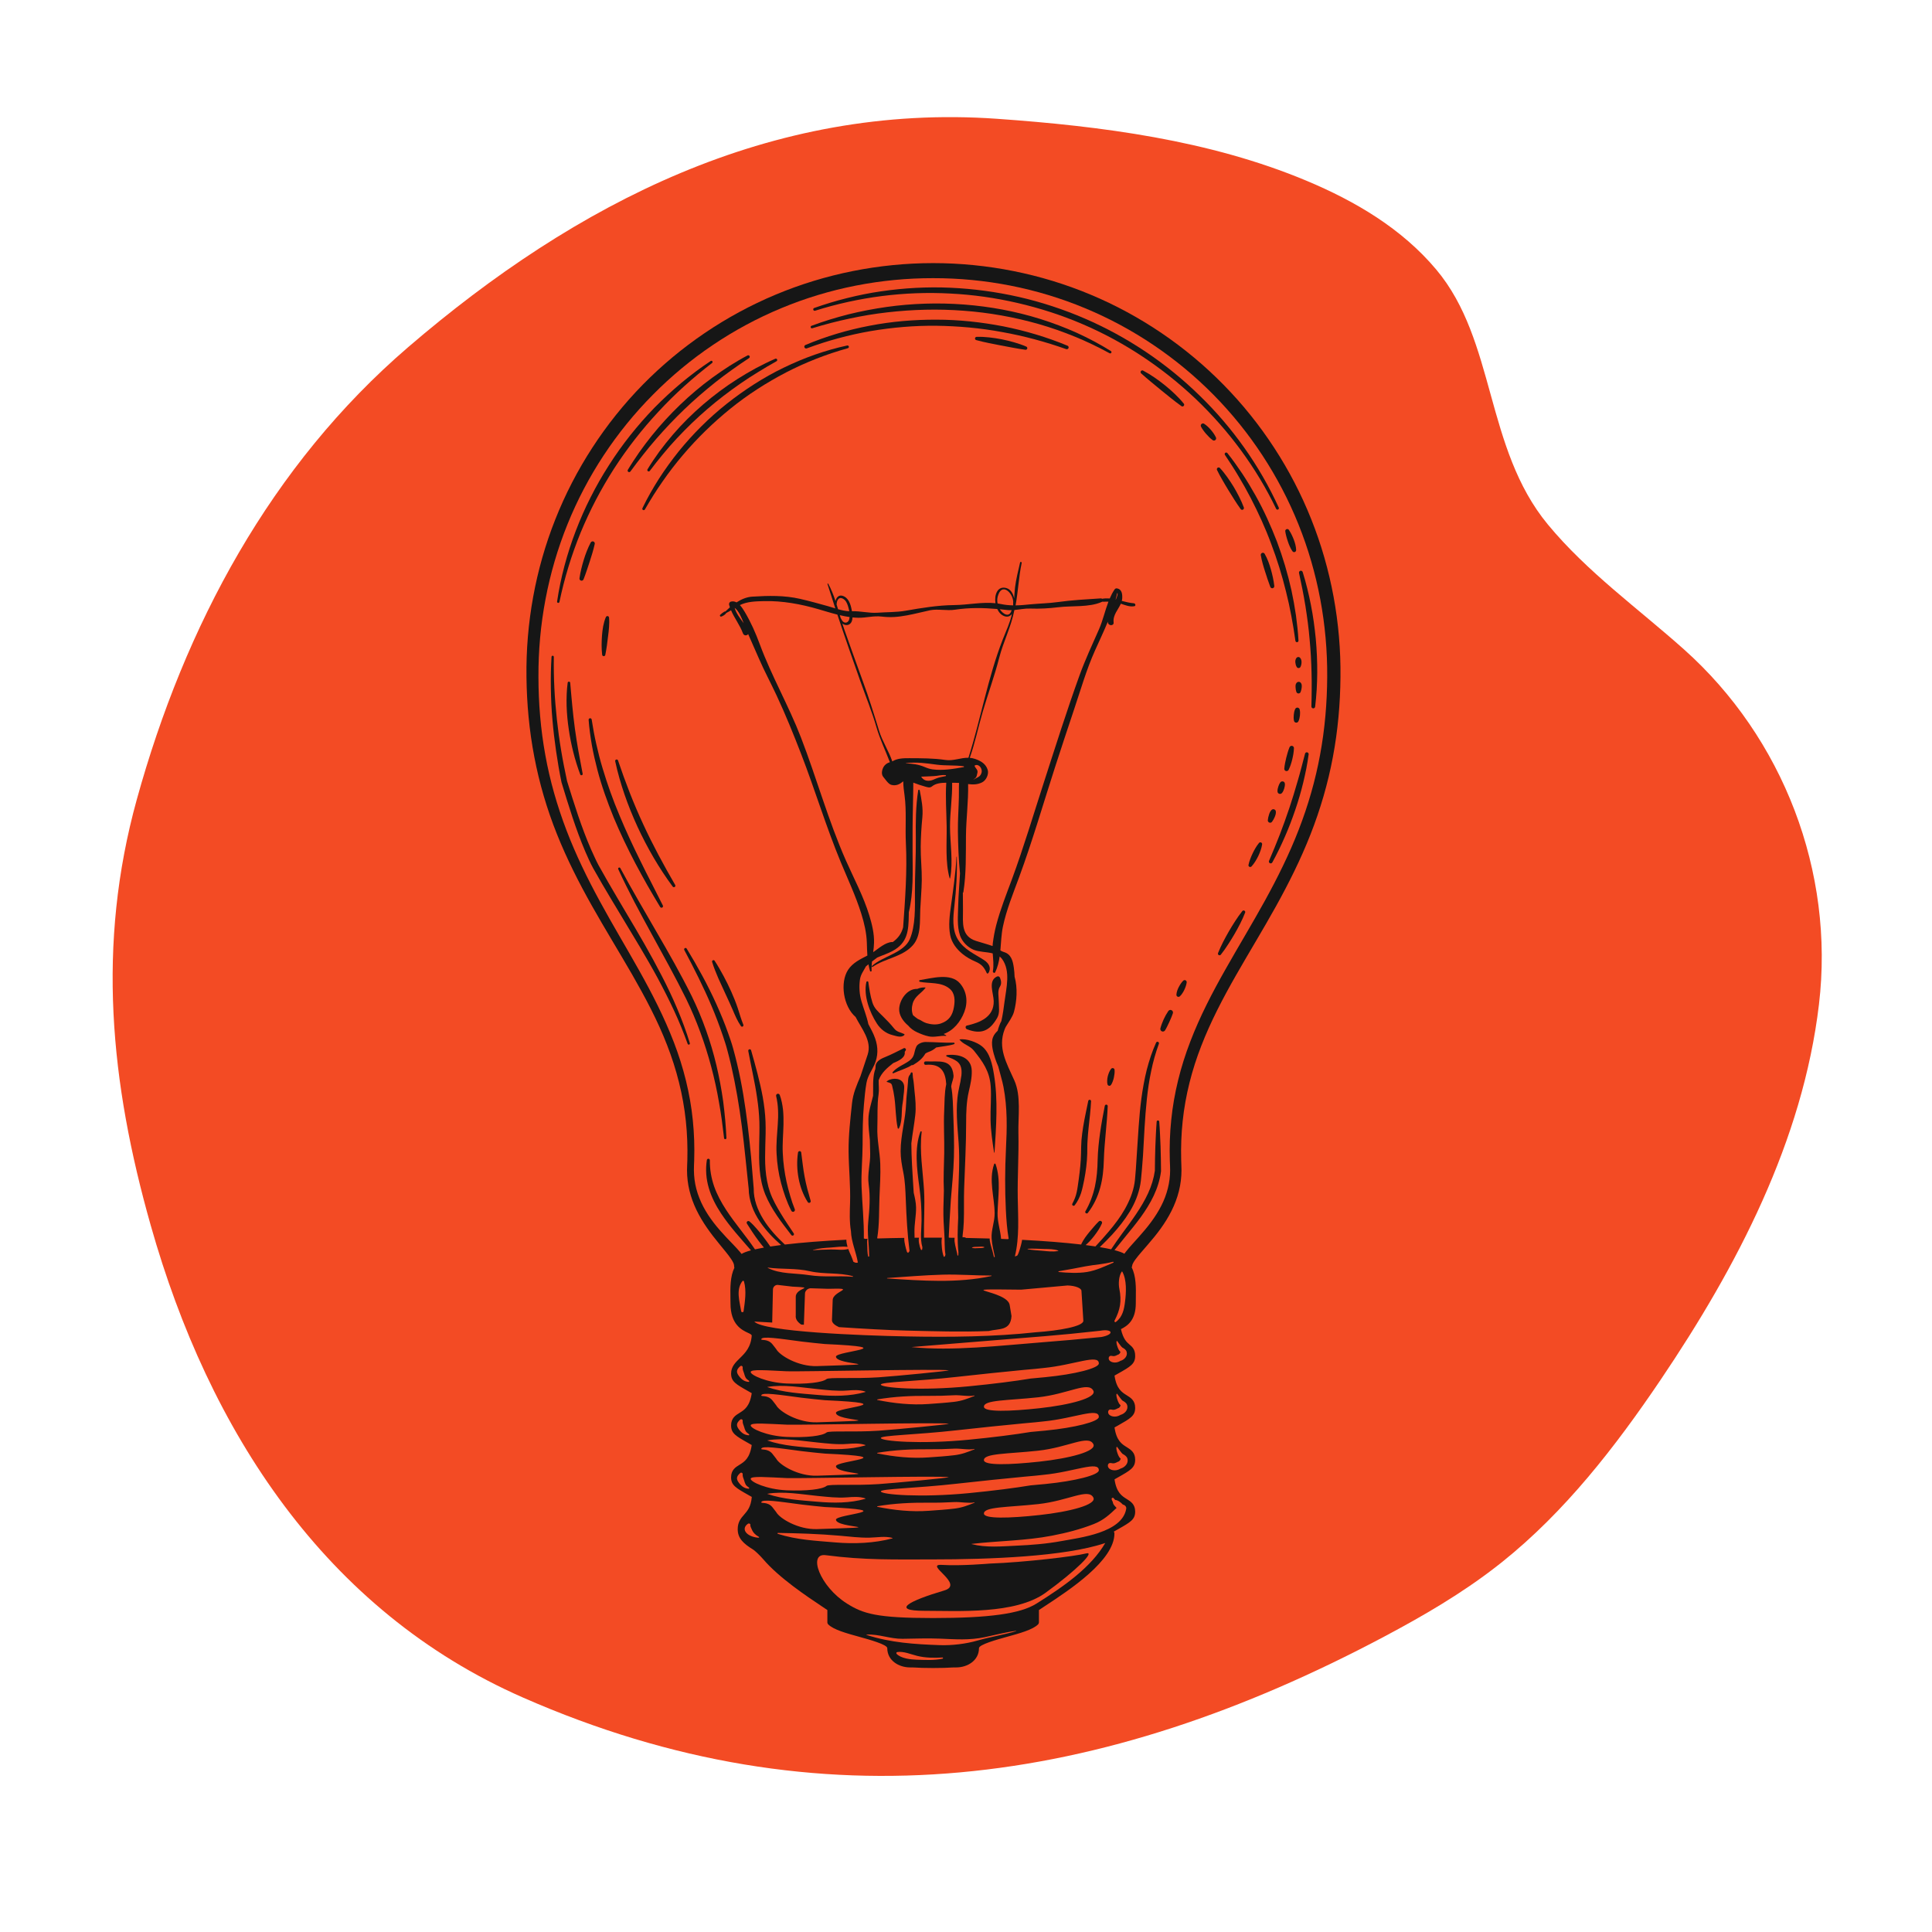 <svg xmlns="http://www.w3.org/2000/svg" xmlns:xlink="http://www.w3.org/1999/xlink" width="500" zoomAndPan="magnify" viewBox="0 0 375 375" height="500" preserveAspectRatio="xMidYMid meet" version="1.2"><defs><clipPath id="4a5232d769"><path d="M 102.18 51.062 L 260.188 51.062 L 260.188 323.758 L 102.18 323.758 Z M 102.18 51.062 "/></clipPath></defs><g id="872f17f31b"><path style=" stroke:none;fill-rule:nonzero;fill:#f34b24;fill-opacity:1;" d="M 291.508 303.227 C 291.164 303.5 290.824 303.77 290.477 304.035 C 283.699 309.305 276.25 313.641 268.668 317.668 C 213.977 346.699 159.543 354.957 101.535 329.504 C 63.07 312.625 40.531 277.668 29.27 237.891 C 21.391 210.098 18.754 183.391 26.547 155.199 C 35.863 121.492 52.559 90.293 79.234 67.375 C 111.766 39.43 149.645 19.949 193.543 23.059 C 213.781 24.492 234.746 27.188 253.59 35.082 C 263.074 39.055 272.102 44.371 278.777 52.324 C 290.395 66.156 288.168 86.953 300.445 101.812 C 308.078 111.043 317.949 118.094 326.883 126.07 C 346.098 143.227 356.121 169.18 353.059 194.965 C 349.918 221.414 337.195 245.805 322.289 267.875 C 313.504 280.875 303.75 293.449 291.508 303.227 "/><path style=" stroke:none;fill-rule:nonzero;fill:#161616;fill-opacity:1;" d="M 210.785 301.527 C 208.789 302.062 198.863 303.254 192.113 303.488 C 192.113 303.488 186.512 303.977 182.832 303.746 C 179.203 303.52 187.355 307.496 183.289 308.707 C 176.445 310.727 172.82 312.656 179.426 312.656 C 186.023 312.656 197.098 313.379 202.93 309.164 C 208.758 304.945 212.777 300.988 210.785 301.527 "/><path style=" stroke:none;fill-rule:nonzero;fill:#161616;fill-opacity:1;" d="M 169.371 187.672 C 171.828 185.984 175.219 185.742 177.215 183.434 C 178.812 181.586 178.516 178.812 178.621 176.562 C 178.707 174.652 178.891 172.75 178.918 170.84 C 178.945 168.668 178.684 166.504 178.707 164.32 C 178.73 162.43 178.844 160.551 179.027 158.668 C 179.203 156.836 178.859 155.195 178.516 153.391 C 178.488 153.25 178.25 153.246 178.227 153.391 C 177.738 156.504 177.723 159.559 177.762 162.699 C 177.801 166.242 177.57 169.75 177.586 173.289 C 177.598 176.086 177.719 179.676 176.59 182.297 C 175.441 184.969 171.281 185.609 169.238 187.508 C 169.152 187.59 169.27 187.742 169.371 187.672 "/><path style=" stroke:none;fill-rule:nonzero;fill:#161616;fill-opacity:1;" d="M 186.82 185.16 C 187.559 185.762 188.418 186.258 189.297 186.629 C 190.523 187.152 190.996 187.707 191.531 188.875 C 191.586 189.004 191.77 188.973 191.84 188.875 C 192.469 187.922 191.965 187 191.062 186.395 C 189.172 185.137 187.148 184.371 185.91 182.324 C 184.758 180.426 185.008 177.965 185.246 175.867 C 185.602 172.68 185.809 169.512 185.715 166.305 C 185.715 166.262 185.652 166.262 185.648 166.305 C 185.496 169.484 185.02 172.633 184.59 175.781 C 184.328 177.684 184.066 179.594 184.43 181.5 C 184.715 182.984 185.676 184.227 186.82 185.16 "/><path style=" stroke:none;fill-rule:nonzero;fill:#161616;fill-opacity:1;" d="M 173.242 200.914 C 173.938 201.082 174.953 201.492 175.527 200.895 C 175.582 200.844 175.574 200.742 175.504 200.707 C 174.762 200.336 174.113 200.344 173.543 199.621 C 172.859 198.762 172.082 197.973 171.301 197.199 C 170.457 196.363 169.707 195.766 169.332 194.582 C 168.918 193.285 168.727 191.949 168.539 190.613 C 168.512 190.418 168.199 190.434 168.16 190.613 C 167.578 193.223 168.789 196.465 170.195 198.656 C 170.902 199.762 171.969 200.598 173.242 200.914 "/><path style=" stroke:none;fill-rule:nonzero;fill:#161616;fill-opacity:1;" d="M 185.137 202.379 C 183.281 202.434 181.469 202.258 179.625 202.25 C 179.062 202.25 178.137 202.57 177.867 203.129 C 177.344 204.219 177.645 205.07 176.477 205.906 C 175.406 206.676 174.109 207.098 173.262 208.109 C 173.164 208.227 173.281 208.379 173.418 208.312 C 174.605 207.762 175.922 207.422 176.984 206.73 C 177.066 206.758 177.16 206.754 177.238 206.707 C 178.211 206.133 179.047 205.488 179.613 204.5 C 179.629 204.488 179.648 204.477 179.676 204.457 C 179.832 204.359 180.043 204.246 180.215 204.191 C 180.828 203.98 181.25 203.711 181.719 203.316 C 182.859 203.098 184.094 203.016 185.176 202.676 C 185.336 202.625 185.309 202.375 185.137 202.379 "/><path style=" stroke:none;fill-rule:nonzero;fill:#161616;fill-opacity:1;" d="M 190.641 203.121 C 189.652 202.289 187.523 201.527 186.23 201.758 C 186.223 201.762 186.219 201.766 186.223 201.766 C 186.977 202.758 188.238 202.938 189.02 203.91 C 190.766 206.086 192.07 207.914 192.289 210.777 C 192.453 212.969 192.215 215.176 192.266 217.367 C 192.312 219.508 192.621 221.598 192.953 223.707 C 192.961 223.754 193.031 223.742 193.035 223.699 C 193.355 218.727 193.75 213.465 192.922 208.52 C 192.609 206.633 192.168 204.395 190.641 203.121 "/><path style=" stroke:none;fill-rule:nonzero;fill:#161616;fill-opacity:1;" d="M 172.711 209.559 C 172.672 209.574 172.633 209.59 172.602 209.605 C 172.543 209.625 172.492 209.645 172.445 209.668 C 172.441 209.672 172.441 209.676 172.441 209.68 C 172.332 209.742 172.227 209.805 172.117 209.891 C 172.078 209.926 172.105 209.988 172.148 210 C 172.715 210.199 173.016 210.156 173.164 210.75 C 173.355 211.492 173.488 212.215 173.598 212.973 C 173.883 214.957 173.828 217.031 174.25 218.992 C 174.273 219.09 174.426 219.109 174.473 219.02 C 174.57 218.828 174.648 218.633 174.715 218.438 C 174.73 218.422 174.746 218.406 174.754 218.375 C 174.762 218.332 174.762 218.293 174.766 218.25 C 175.055 217.25 175.008 216.18 175.078 215.117 C 175.133 214.344 175.324 213.562 175.359 212.777 C 175.441 212.195 175.508 211.609 175.508 211.043 C 175.508 209.469 173.914 209.133 172.711 209.559 "/><path style=" stroke:none;fill-rule:nonzero;fill:#161616;fill-opacity:1;" d="M 178.535 190.566 C 180.457 190.949 182.652 190.543 184.312 191.898 C 185.391 192.781 185.379 194.215 185.16 195.477 C 184.875 197.113 184.191 198.113 182.609 198.66 C 181.734 198.961 180.688 198.852 179.824 198.594 C 179.168 198.395 178.73 197.988 178.152 197.777 C 177.812 197.535 177.48 197.297 177.211 197.047 C 176.926 196.328 176.934 195.531 177.156 194.77 C 177.57 193.348 178.781 192.844 179.617 191.773 C 179.652 191.73 179.633 191.664 179.57 191.664 C 179.02 191.637 178.508 191.742 178.043 191.945 C 176.098 191.875 174.617 194.016 174.531 195.805 C 174.469 197.074 175.316 198.25 176.23 199.023 C 176.246 199.035 176.262 199.043 176.273 199.059 C 176.746 199.633 177.363 200.074 178.074 200.395 C 178.812 200.723 179.5 201 180.293 201.164 C 181.395 201.391 182.5 200.98 183.609 201.062 C 183.672 201.066 183.688 200.98 183.641 200.949 C 183.48 200.855 183.32 200.773 183.156 200.695 C 185.062 200.047 186.453 198.305 187.168 196.434 C 187.902 194.523 187.68 192.441 186.332 190.875 C 184.523 188.766 180.809 189.895 178.535 190.238 C 178.367 190.258 178.375 190.531 178.535 190.566 "/><path style=" stroke:none;fill-rule:nonzero;fill:#161616;fill-opacity:1;" d="M 187.695 199.055 C 187.297 199.141 187.371 199.66 187.695 199.781 C 190.449 200.832 192.098 200.109 193.555 197.57 C 194.109 196.609 193.867 195.355 193.859 194.301 C 193.852 193.418 193.578 192.309 194.086 191.504 C 194.445 190.945 194.32 190.344 194.102 189.793 C 194 189.535 193.758 189.43 193.504 189.547 C 191.73 190.379 192.84 192.766 192.879 194.301 C 192.953 197.402 190.215 198.484 187.695 199.055 "/><g clip-rule="nonzero" clip-path="url(#4a5232d769)"><path style=" stroke:none;fill-rule:nonzero;fill:#161616;fill-opacity:1;" d="M 216.812 115.133 C 217.07 115.102 216.867 115.723 216.59 116.363 C 216.578 116.359 216.562 116.359 216.547 116.352 C 216.703 115.77 216.863 115.125 216.812 115.133 Z M 256.23 146.492 C 255.316 151.465 253.91 156.344 252.074 161.066 C 250.246 165.789 247.98 170.352 245.52 174.82 C 243.055 179.293 240.391 183.68 237.852 188.172 C 235.309 192.66 232.902 197.285 231.035 202.168 C 229.156 207.039 227.863 212.172 227.336 217.387 C 227.066 219.992 226.98 222.613 227.062 225.23 C 227.082 225.883 227.125 226.547 227.121 227.125 C 227.121 227.711 227.082 228.316 227.008 228.906 C 226.859 230.094 226.559 231.258 226.137 232.383 C 225.285 234.641 223.906 236.695 222.316 238.613 C 221.52 239.578 220.668 240.508 219.797 241.477 C 219.359 241.961 218.922 242.453 218.488 243.016 C 218.41 243.117 218.328 243.234 218.246 243.348 C 217.824 243.105 217.176 242.879 216.32 242.652 C 217.02 241.766 217.727 240.891 218.449 240.016 C 219.457 238.789 220.465 237.551 221.418 236.25 C 222.359 234.945 223.234 233.57 223.934 232.086 C 224.625 230.605 225.145 229.016 225.348 227.367 L 225.352 227.324 L 225.352 227.285 C 225.344 225.691 225.309 224.094 225.262 222.5 C 225.23 221.699 225.203 220.898 225.156 220.102 C 225.109 219.301 225.074 218.504 225.008 217.707 C 224.996 217.586 224.902 217.492 224.777 217.477 C 224.641 217.465 224.52 217.57 224.508 217.707 C 224.441 218.504 224.406 219.301 224.359 220.102 C 224.312 220.898 224.285 221.695 224.254 222.5 C 224.203 224.078 224.168 225.656 224.16 227.234 C 223.945 228.73 223.496 230.195 222.855 231.586 C 222.211 232.992 221.41 234.328 220.531 235.633 C 219.66 236.938 218.715 238.211 217.766 239.488 C 217.055 240.477 216.336 241.465 215.668 242.492 C 215.027 242.348 214.289 242.203 213.473 242.066 C 214.285 241.281 215.082 240.48 215.855 239.652 C 217.109 238.273 218.293 236.805 219.273 235.188 C 220.266 233.574 221.004 231.77 221.34 229.863 C 221.426 229.402 221.473 228.891 221.512 228.449 L 221.641 227.066 C 221.719 226.137 221.789 225.219 221.855 224.297 C 222.066 220.602 222.219 216.922 222.609 213.281 C 222.801 211.461 223.066 209.648 223.449 207.863 C 223.809 206.074 224.316 204.316 224.938 202.594 C 224.988 202.453 224.926 202.293 224.785 202.227 C 224.637 202.164 224.461 202.227 224.398 202.375 C 223.629 204.074 223.051 205.855 222.582 207.66 C 222.129 209.473 221.805 211.312 221.551 213.152 C 221.055 216.844 220.91 220.543 220.645 224.219 L 220.465 226.973 L 220.352 228.344 C 220.312 228.82 220.281 229.23 220.203 229.676 C 219.922 231.418 219.23 233.082 218.355 234.648 C 217.473 236.215 216.367 237.672 215.188 239.059 C 214.367 240.043 213.496 240.988 212.621 241.934 C 212.023 241.844 211.391 241.75 210.723 241.668 C 210.992 241.438 211.246 241.191 211.492 240.941 C 211.809 240.594 212.113 240.246 212.395 239.875 C 212.68 239.504 212.953 239.121 213.207 238.727 C 213.457 238.328 213.688 237.918 213.879 237.48 C 213.938 237.348 213.914 237.184 213.805 237.074 C 213.664 236.93 213.43 236.926 213.285 237.066 L 213.281 237.07 C 212.949 237.395 212.641 237.734 212.34 238.082 C 212.039 238.422 211.738 238.77 211.453 239.129 C 211.16 239.477 210.887 239.848 210.613 240.223 C 210.355 240.605 210.102 240.996 209.898 241.43 C 209.875 241.473 209.867 241.516 209.867 241.562 C 206.684 241.188 202.789 240.875 198.391 240.648 C 198.293 241.328 198.07 242.051 197.922 242.555 C 197.805 242.949 197.668 243.34 197.473 243.688 C 197.449 243.695 197.43 243.695 197.414 243.711 C 197.195 243.824 197.074 243.875 196.992 243.848 C 197.895 240.105 197.602 236.309 197.543 232.473 C 197.477 228.297 197.766 224.117 197.672 219.938 C 197.598 216.719 198.234 212.711 196.879 209.703 C 195.332 206.281 193.645 203.375 194.977 199.855 C 195.066 199.629 195.156 199.406 195.266 199.234 C 195.773 198.395 196.539 197.375 196.805 196.418 C 197.363 194.359 197.551 191.762 196.93 189.574 C 196.91 188.996 196.867 188.418 196.785 187.84 C 196.594 186.473 196.266 185.195 194.836 184.785 C 194.602 184.719 194.383 184.602 194.172 184.473 C 194.312 182.949 194.348 181.406 194.656 179.898 C 195.344 176.598 196.641 173.449 197.801 170.289 C 200.406 163.227 202.504 155.945 204.824 148.777 C 206.023 145.082 207.242 141.391 208.477 137.703 C 209.762 133.887 210.891 129.922 212.543 126.25 C 213.387 124.375 214.258 122.543 215.031 120.66 C 215.035 120.719 215.035 120.766 215.043 120.816 C 215.129 121.516 216.234 121.531 216.152 120.816 C 215.988 119.344 217.039 118.363 217.555 117.176 C 218.41 117.465 219.25 117.82 220.168 117.668 C 220.512 117.617 220.395 117.125 220.094 117.098 C 219.301 117.035 218.52 116.836 217.738 116.637 C 217.781 116.465 217.816 116.289 217.824 116.102 C 217.863 115.27 217.742 114.312 216.73 114.199 C 216.562 114.184 216.41 114.305 216.324 114.434 C 215.957 114.977 215.656 115.559 215.398 116.168 C 214.902 116.125 214.406 116.133 213.906 116.223 C 213.844 116.172 213.77 116.141 213.68 116.145 C 210.887 116.328 208.074 116.473 205.293 116.863 C 203.516 117.113 201.742 117.129 199.961 117.305 C 198.992 117.406 198.055 117.492 197.117 117.504 C 197.117 117.492 197.125 117.48 197.129 117.469 C 197.625 114.758 197.73 111.992 198.309 109.266 C 198.352 109.062 198.047 108.977 198 109.18 C 197.629 110.785 197.223 112.387 197.016 114.023 C 196.93 114.719 196.906 115.441 196.848 116.156 C 196.652 115.223 196.195 114.379 195.316 114.137 C 193.629 113.672 192.961 115.422 193.223 117.086 C 190.559 116.805 187.887 117.418 185.203 117.445 C 182.047 117.48 178.906 117.992 175.797 118.539 C 174.035 118.852 172.094 118.797 170.301 118.93 C 168.652 119.043 167.008 118.578 165.363 118.641 C 165.34 118.508 165.316 118.391 165.293 118.281 C 165.082 117.211 164.668 115.965 163.508 115.637 C 162.781 115.43 162.309 116.012 162.172 116.664 C 161.781 115.504 161.344 114.371 160.762 113.301 C 160.719 113.223 160.59 113.273 160.613 113.363 C 161.109 114.941 161.613 116.516 162.133 118.09 C 161.637 117.938 161.152 117.781 160.688 117.652 C 158.891 117.152 157.09 116.648 155.273 116.234 C 152.211 115.539 149.137 115.613 146.023 115.809 C 144.93 115.875 143.902 116.312 142.957 116.922 C 142.633 116.746 142.273 116.672 141.875 116.773 C 141.602 116.836 141.453 117.133 141.52 117.395 C 141.562 117.562 141.621 117.719 141.676 117.879 C 141.363 118.148 141.062 118.422 140.777 118.699 C 140.77 118.699 140.762 118.695 140.754 118.695 C 140.762 118.695 140.77 118.699 140.773 118.699 C 140.773 118.699 140.773 118.703 140.773 118.703 C 140.715 118.688 140.645 118.688 140.594 118.723 C 140.312 118.887 140.023 119.113 139.793 119.332 C 139.641 119.477 139.797 119.742 139.988 119.68 C 140.305 119.582 140.668 119.344 140.891 119.105 C 140.922 119.074 140.949 119.027 140.957 118.98 C 141.281 118.824 141.594 118.648 141.895 118.457 C 142.555 119.996 143.613 121.332 144.199 122.914 C 144.398 123.453 144.98 123.406 145.219 123.074 C 145.926 124.652 146.613 126.238 147.305 127.824 C 148.348 130.223 149.613 132.578 150.719 134.949 C 152.469 138.684 154.016 142.512 155.504 146.359 C 158.199 153.324 160.355 160.512 163.219 167.41 C 164.586 170.703 166.105 173.93 167.176 177.344 C 167.746 179.176 168.195 181.07 168.254 182.996 C 168.277 183.863 168.301 184.676 168.359 185.473 C 166.973 186.184 165.492 186.891 164.613 188.242 C 162.996 190.727 163.68 195.34 166.07 197.395 C 167.219 199.66 169.273 202.008 168.418 204.684 C 167.965 206.094 167.469 207.5 167.012 208.914 C 167.008 208.914 167.008 208.914 167.008 208.918 C 166.262 210.695 165.586 212.195 165.375 214.148 C 165.043 217.277 164.68 220.398 164.711 223.547 C 164.746 226.867 165.102 230.164 164.996 233.488 C 164.945 235.086 164.852 237.133 165.168 238.965 C 165.23 241.035 166.168 243.008 166.512 245.055 C 166.473 245.078 166.418 245.094 166.336 245.102 C 166.066 245.129 165.855 245.027 165.645 244.918 C 165.484 244.5 165.355 244.066 165.191 243.719 C 165.023 243.367 164.82 242.922 164.648 242.434 C 163.539 242.723 162.414 242.496 161.281 242.52 C 160.129 242.543 158.98 242.598 157.828 242.66 C 157.801 242.66 157.793 242.617 157.824 242.609 C 158.969 242.293 160.102 242.211 161.281 242.141 C 162.355 242.074 163.438 241.871 164.508 242.02 C 164.371 241.547 164.273 241.066 164.281 240.625 C 159.688 240.859 155.629 241.176 152.336 241.566 C 150.758 240.09 149.289 238.488 148.168 236.676 C 147.602 235.762 147.133 234.793 146.797 233.793 C 146.465 232.789 146.281 231.746 146.297 230.703 L 146.297 230.684 L 146.293 230.66 L 145.785 224.586 C 145.594 222.562 145.387 220.539 145.137 218.523 C 144.641 214.484 144.02 210.445 143.066 206.473 C 142.828 205.48 142.578 204.488 142.301 203.5 C 142.027 202.492 141.684 201.543 141.344 200.57 C 140.668 198.645 139.887 196.754 139.047 194.895 C 137.367 191.172 135.402 187.598 133.289 184.129 C 133.215 184.004 133.059 183.961 132.93 184.031 C 132.801 184.102 132.75 184.266 132.82 184.395 C 134.723 187.973 136.551 191.582 138.125 195.297 C 138.91 197.156 139.625 199.039 140.273 200.945 C 140.59 201.895 140.926 202.863 141.168 203.82 C 141.426 204.785 141.676 205.762 141.906 206.742 C 142.805 210.672 143.48 214.652 143.996 218.664 C 144.254 220.668 144.48 222.684 144.688 224.699 L 145.32 230.746 L 145.32 230.703 C 145.328 231.863 145.559 233.008 145.941 234.086 C 146.32 235.164 146.863 236.172 147.488 237.109 C 148.648 238.828 150.074 240.32 151.613 241.656 C 150.867 241.75 150.168 241.848 149.508 241.949 C 149.445 241.852 149.383 241.754 149.32 241.66 C 148.945 241.121 148.559 240.582 148.148 240.066 C 147.75 239.539 147.336 239.02 146.891 238.516 C 146.449 238.016 146.008 237.52 145.465 237.074 C 145.355 236.988 145.203 236.977 145.078 237.051 C 144.93 237.148 144.879 237.352 144.98 237.504 L 144.984 237.512 C 145.328 238.055 145.684 238.617 146.051 239.164 C 146.418 239.715 146.797 240.254 147.191 240.785 C 147.535 241.254 147.898 241.707 148.281 242.152 C 147.641 242.266 147.062 242.383 146.543 242.5 C 144.746 239.844 142.641 237.445 140.941 234.836 C 140 233.387 139.172 231.875 138.609 230.262 C 138.051 228.648 137.762 226.953 137.781 225.207 C 137.785 225.066 137.684 224.934 137.535 224.914 C 137.379 224.887 137.23 224.996 137.203 225.156 L 137.199 225.164 C 136.918 226.949 137.055 228.836 137.578 230.59 C 138.094 232.359 138.945 233.992 139.938 235.496 C 141.672 238.121 143.77 240.379 145.766 242.691 C 144.941 242.914 144.324 243.148 143.934 243.387 C 143.848 243.277 143.766 243.172 143.684 243.066 C 143.234 242.527 142.777 242.055 142.328 241.578 C 141.426 240.645 140.547 239.734 139.723 238.785 C 138.07 236.891 136.633 234.824 135.738 232.523 C 135.281 231.379 134.965 230.18 134.809 228.961 C 134.734 228.352 134.695 227.738 134.688 227.121 C 134.68 226.516 134.723 225.867 134.742 225.219 C 134.824 222.621 134.738 220.02 134.473 217.43 C 133.953 212.254 132.668 207.168 130.805 202.324 C 128.941 197.477 126.578 192.855 124.059 188.363 C 121.539 183.863 118.887 179.469 116.445 174.969 C 114 170.48 111.758 165.895 109.949 161.148 C 108.137 156.402 106.734 151.512 105.84 146.523 C 104.934 141.535 104.516 136.465 104.512 131.387 C 104.457 121.258 106.355 111.129 110.148 101.762 C 113.93 92.391 119.598 83.797 126.711 76.633 C 133.797 69.445 142.32 63.688 151.637 59.82 C 160.941 55.938 171.043 53.973 181.109 53.992 C 191.215 53.973 201.289 55.938 210.605 59.82 C 219.922 63.684 228.449 69.441 235.535 76.625 C 242.629 83.809 248.273 92.414 252.035 101.785 C 255.809 111.156 257.676 121.27 257.609 131.387 C 257.582 136.457 257.152 141.52 256.23 146.492 Z M 218.371 252.641 C 218.184 254.18 217.883 255.641 216.578 256.598 C 216.418 256.719 216.246 256.492 216.324 256.348 C 217.449 254.203 217.738 252.531 217.262 250.152 C 217.066 249.18 217.152 247.668 217.719 246.832 C 217.742 246.789 217.809 246.781 217.84 246.832 C 218.734 248.445 218.594 250.875 218.371 252.641 Z M 217.844 261.555 C 218.18 261.746 218.547 261.961 218.672 262.359 C 218.934 263.199 218.23 263.953 217.438 264.156 C 217.41 264.176 217.391 264.195 217.359 264.215 C 216.949 264.426 216.547 264.516 216.086 264.441 C 215.699 264.375 215.254 264.152 215.199 263.727 C 215.16 263.438 215.312 263.18 215.625 263.16 C 215.766 263.156 216.004 263.215 216.047 263.223 C 216.238 263.234 216.246 263.223 216.441 263.18 C 216.688 263.121 216.895 262.957 217.152 262.879 C 217.238 262.82 217.32 262.734 217.375 262.648 C 217.395 262.621 217.406 262.605 217.414 262.59 C 217.426 262.559 217.434 262.523 217.438 262.484 C 217.441 262.449 217.457 262.418 217.48 262.395 L 217.48 262.383 C 217.453 262.363 217.43 262.336 217.398 262.316 C 217.023 262.051 216.492 260.348 216.789 260.289 C 216.82 260.285 216.848 260.293 216.867 260.32 C 216.988 260.492 217.656 261.453 217.844 261.555 Z M 216.406 273.594 C 216.668 273.535 216.891 273.359 217.164 273.277 C 217.258 273.215 217.344 273.125 217.402 273.027 C 217.418 273.008 217.434 272.984 217.441 272.973 C 217.453 272.934 217.465 272.895 217.469 272.859 C 217.473 272.82 217.488 272.789 217.512 272.758 L 217.512 272.754 C 217.484 272.727 217.457 272.699 217.426 272.68 C 217.027 272.398 216.465 270.594 216.781 270.527 C 216.816 270.523 216.844 270.531 216.859 270.562 C 216.992 270.742 217.699 271.762 217.898 271.871 C 218.258 272.07 218.645 272.305 218.773 272.723 C 219.055 273.621 218.309 274.418 217.469 274.633 C 217.438 274.656 217.414 274.676 217.387 274.695 C 216.949 274.918 216.523 275.016 216.035 274.934 C 215.625 274.867 215.152 274.633 215.09 274.176 C 215.047 273.867 215.207 273.594 215.543 273.578 C 215.691 273.57 215.945 273.637 215.992 273.641 C 216.195 273.66 216.203 273.641 216.406 273.594 Z M 216.395 283.984 C 216.66 283.918 216.891 283.746 217.176 283.66 C 217.266 283.594 217.355 283.5 217.414 283.406 C 217.434 283.379 217.445 283.359 217.457 283.344 C 217.469 283.305 217.477 283.266 217.48 283.23 C 217.484 283.191 217.5 283.156 217.527 283.125 L 217.527 283.121 C 217.496 283.094 217.473 283.07 217.438 283.043 C 217.027 282.758 216.453 280.898 216.777 280.836 C 216.812 280.832 216.836 280.84 216.859 280.871 C 216.992 281.055 217.723 282.102 217.926 282.215 C 218.293 282.422 218.688 282.66 218.82 283.09 C 219.109 284.008 218.344 284.828 217.48 285.055 C 217.449 285.07 217.43 285.098 217.395 285.113 C 216.949 285.348 216.512 285.445 216.008 285.359 C 215.586 285.289 215.105 285.047 215.039 284.578 C 214.996 284.266 215.16 283.984 215.504 283.965 C 215.656 283.961 215.918 284.027 215.965 284.031 C 216.172 284.047 216.188 284.031 216.395 283.984 Z M 216.453 291.133 C 216.957 291.164 217.598 291.633 217.941 292.035 C 218.328 292.113 218.672 292.426 218.598 292.867 C 217.805 297.523 209.625 298.453 206.023 299.121 C 203.098 299.66 200.25 299.883 197.289 300.016 C 194.363 300.148 191.453 300.441 188.598 299.711 C 188.574 299.707 188.578 299.676 188.602 299.668 C 193.805 299.066 199.004 299.07 204.188 298.074 C 206.953 297.539 209.695 296.848 212.32 295.809 C 214.227 295.059 215.352 293.98 216.727 292.691 C 216.641 292.578 216.535 292.477 216.441 292.375 C 216.195 292.121 216.035 291.891 215.988 291.535 C 215.969 291.379 215.977 291.535 215.863 291.281 C 215.801 291.148 215.777 291.066 215.77 290.922 C 215.754 290.73 216.008 290.648 216.133 290.773 C 216.25 290.883 216.348 291.012 216.453 291.133 Z M 201.164 311.266 C 198.035 313.227 192.031 314.062 181.086 314.062 C 170.141 314.062 167.555 313.227 164.418 311.266 C 159.109 307.941 156.762 301.402 160.262 301.859 C 167.82 302.852 173.617 302.68 181.086 302.68 C 192.012 302.68 206.668 302.137 214.426 299.531 C 214.461 299.523 214.496 299.512 214.527 299.5 C 211.789 304.207 206.492 307.934 201.164 311.266 Z M 197.223 316.602 C 194.754 317.324 192.207 317.723 189.73 318.43 C 187.461 319.082 184.773 319.402 182.422 319.32 C 177.508 319.148 172.879 318.852 168.191 317.336 C 168.156 317.324 168.168 317.277 168.199 317.273 C 170.547 317.137 172.793 318.121 175.176 318.09 C 177.598 318.059 179.996 317.961 182.422 318.059 C 185.453 318.18 188.129 318.406 191.16 317.77 C 193.172 317.348 195.172 316.812 197.215 316.543 C 197.25 316.539 197.254 316.59 197.223 316.602 Z M 182.961 321.949 C 181.273 322.312 179.637 322.195 177.922 322.148 C 176.73 322.109 174.887 321.902 174.035 321.02 C 173.938 320.914 173.969 320.699 174.133 320.668 C 175.348 320.457 176.836 321.113 178.027 321.406 C 179.633 321.801 181.281 321.809 182.926 321.719 C 183.062 321.707 183.09 321.918 182.961 321.949 Z M 151 297.539 C 154.969 297.598 158.973 297.73 162.93 298.074 C 164.879 298.242 166.816 298.5 168.781 298.457 C 170.242 298.426 171.785 298.117 173.203 298.504 C 173.25 298.523 173.25 298.59 173.203 298.605 C 169.672 299.547 165.723 299.695 162.094 299.379 C 158.289 299.055 154.637 298.895 150.977 297.719 C 150.875 297.691 150.895 297.539 151 297.539 Z M 149.914 292.535 C 149.02 291.457 147.73 291.852 147.758 291.598 C 147.82 290.898 151.312 291.469 155.605 292.031 C 157.258 292.246 158.824 292.375 160.109 292.512 C 175.594 293.215 162.258 293.879 162.258 294.965 C 162.258 296.699 174.191 296.289 158.59 296.797 C 154.926 296.918 151.316 294.723 150.652 293.488 C 150.457 293.246 150.242 292.938 149.914 292.535 Z M 147.23 298.469 C 146.406 298.426 145.434 298.113 144.914 297.578 C 144.336 296.977 144.438 296.285 145.152 295.773 C 145.227 295.719 145.34 295.688 145.438 295.715 C 145.555 295.746 145.664 295.828 145.648 295.934 C 145.605 296.289 145.777 296.5 145.906 296.824 C 146.148 297.441 146.605 297.93 147.293 298.301 C 147.383 298.352 147.355 298.477 147.23 298.469 Z M 167.945 290.926 C 164.953 291.777 161.758 291.754 158.68 291.488 C 155.5 291.215 151.984 291.023 148.961 289.973 C 148.945 289.969 148.945 289.945 148.961 289.941 C 152.062 289.402 155.562 290.051 158.68 290.359 C 160.562 290.539 162.504 290.785 164.398 290.637 C 165.625 290.543 166.77 290.449 167.945 290.832 C 167.988 290.844 167.992 290.914 167.945 290.926 Z M 145.707 287.035 C 145.738 286.449 148.883 286.723 152.746 286.895 C 155.047 287 182.875 286.402 184.141 286.719 C 184.492 286.809 173.785 287.848 170.551 288.062 C 165.824 288.383 160.902 288.016 160.422 288.418 C 159.617 289.078 156.535 289.438 152.664 289.266 C 148.797 289.094 145.684 287.629 145.707 287.035 Z M 145.312 288.957 C 144.488 288.906 143.941 288.5 143.422 287.812 C 142.844 287.043 142.945 286.578 143.66 285.926 C 143.734 285.855 143.84 285.816 143.945 285.852 C 144.059 285.891 144.172 285.992 144.156 286.133 C 144.109 286.586 144.285 286.855 144.414 287.273 C 144.652 288.062 144.688 288.266 145.371 288.742 C 145.457 288.801 145.438 288.965 145.312 288.957 Z M 158.68 281.121 C 155.5 280.848 151.984 280.652 148.961 279.605 C 148.945 279.602 148.945 279.578 148.961 279.574 C 152.062 279.031 155.562 279.684 158.68 279.988 C 160.562 280.176 162.504 280.418 164.398 280.27 C 165.625 280.176 166.77 280.082 167.945 280.465 C 167.988 280.477 167.992 280.547 167.945 280.562 C 164.953 281.41 161.758 281.387 158.68 281.121 Z M 158.59 286.434 C 154.926 286.551 151.316 284.359 150.652 283.121 C 150.457 282.875 150.242 282.574 149.914 282.172 C 149.02 281.09 147.73 281.48 147.758 281.23 C 147.82 280.527 151.312 281.105 155.605 281.664 C 157.258 281.879 158.824 282.008 160.109 282.141 C 175.594 282.848 162.258 283.508 162.258 284.598 C 162.258 286.328 174.191 285.922 158.59 286.434 Z M 145.707 276.668 C 145.738 276.082 148.883 276.359 152.746 276.527 C 155.047 276.629 182.875 276.035 184.141 276.348 C 184.492 276.441 173.785 277.48 170.551 277.699 C 165.824 278.02 160.902 277.652 160.422 278.051 C 159.617 278.715 156.535 279.074 152.664 278.902 C 148.797 278.73 145.684 277.258 145.707 276.668 Z M 145.312 278.59 C 144.488 278.535 143.941 278.129 143.422 277.445 C 142.844 276.672 142.945 276.211 143.66 275.555 C 143.734 275.492 143.84 275.449 143.945 275.484 C 144.059 275.523 144.172 275.625 144.156 275.766 C 144.109 276.215 144.285 276.488 144.414 276.906 C 144.652 277.695 144.688 277.898 145.371 278.371 C 145.457 278.434 145.438 278.598 145.312 278.59 Z M 158.68 270.754 C 155.5 270.48 151.984 270.289 148.961 269.242 C 148.945 269.238 148.945 269.211 148.961 269.207 C 152.062 268.664 155.562 269.316 158.68 269.621 C 160.562 269.809 162.504 270.047 164.398 269.902 C 165.625 269.809 166.77 269.715 167.945 270.098 C 167.988 270.113 167.992 270.18 167.945 270.195 C 164.953 271.043 161.758 271.023 158.68 270.754 Z M 158.59 276.066 C 154.926 276.188 151.316 273.992 150.652 272.758 C 150.457 272.512 150.242 272.203 149.914 271.805 C 149.02 270.723 147.73 271.117 147.758 270.863 C 147.82 270.16 151.312 270.738 155.605 271.301 C 157.258 271.512 158.824 271.641 160.109 271.777 C 175.594 272.48 162.258 273.145 162.258 274.227 C 162.258 275.961 174.191 275.555 158.59 276.066 Z M 158.59 265.16 C 154.926 265.281 151.316 263.086 150.652 261.848 C 150.457 261.609 150.242 261.297 149.914 260.902 C 149.02 259.816 147.73 260.215 147.758 259.961 C 147.82 259.258 151.312 259.832 155.605 260.395 C 157.258 260.609 158.824 260.738 160.109 260.875 C 175.594 261.578 162.258 262.242 162.258 263.324 C 162.258 265.059 174.191 264.648 158.59 265.16 Z M 211.008 246.887 C 209.328 247.164 207.207 247.066 205.512 246.898 C 205.434 246.887 205.402 246.762 205.492 246.75 C 207.25 246.469 208.957 246.125 210.703 245.793 C 212.477 245.461 214.281 245.379 216.023 244.91 C 216.125 244.879 216.199 245.039 216.098 245.082 C 214.43 245.801 212.809 246.586 211.008 246.887 Z M 202.648 260.508 C 194.125 261.172 184.805 262.289 176.934 261.469 C 176.801 261.457 197.402 259.789 202.617 259.367 C 205.66 259.121 209.559 258.746 213.555 258.297 C 215.918 257.867 216.43 258.996 213.809 259.508 C 209.645 259.934 205.582 260.281 202.648 260.508 Z M 202.883 267.309 C 201.867 267.41 200.93 267.496 200.059 267.574 C 197.027 268.078 192.781 268.621 188.02 269.082 C 178.66 269.992 171.066 269.371 170.969 268.754 C 170.883 268.234 177.902 268.129 185.609 267.262 C 190.223 266.742 195.211 266.238 198.715 265.898 C 199.57 265.816 200.316 265.75 200.977 265.695 C 201.5 265.633 202.047 265.574 202.621 265.52 C 208.449 264.953 213.328 262.73 213.281 264.66 C 213.254 265.562 208.711 266.746 202.883 267.309 Z M 190.984 273.086 C 190.836 271.703 195.637 271.848 201.496 271.215 C 207.359 270.574 211.227 268.047 212.215 269.926 C 212.949 271.32 207.621 272.699 201.754 273.336 C 195.895 273.973 191.094 274.094 190.984 273.086 Z M 185.219 272.094 C 183.562 272.285 181.906 272.395 180.246 272.516 C 176.918 272.754 173.559 272.402 170.297 271.738 C 170.242 271.727 170.242 271.637 170.297 271.625 C 173.586 271.059 176.91 270.906 180.246 270.938 C 181.902 270.949 183.566 270.91 185.219 270.816 C 186.34 270.75 188.07 271.109 189.113 270.871 C 189.172 270.859 189.188 270.938 189.137 270.953 C 187.75 271.5 186.734 271.91 185.219 272.094 Z M 202.883 277.68 C 201.867 277.773 200.93 277.863 200.059 277.941 C 197.027 278.445 192.781 278.988 188.02 279.449 C 178.66 280.359 171.066 279.734 170.969 279.121 C 170.883 278.598 177.902 278.496 185.609 277.625 C 190.223 277.105 195.211 276.605 198.715 276.27 C 199.57 276.188 200.316 276.117 200.977 276.062 C 201.5 276 202.047 275.945 202.621 275.887 C 208.449 275.324 213.328 273.098 213.281 275.031 C 213.254 275.93 208.711 277.113 202.883 277.68 Z M 190.984 283.453 C 190.836 282.074 195.637 282.215 201.496 281.578 C 207.359 280.941 211.227 278.414 212.215 280.297 C 212.949 281.688 207.621 283.066 201.754 283.703 C 195.895 284.336 191.094 284.461 190.984 283.453 Z M 185.219 282.457 C 183.562 282.656 181.906 282.762 180.246 282.879 C 176.918 283.121 173.559 282.766 170.297 282.102 C 170.242 282.094 170.242 282 170.297 281.992 C 173.586 281.426 176.91 281.273 180.246 281.301 C 181.902 281.316 183.566 281.277 185.219 281.184 C 186.34 281.121 188.07 281.477 189.113 281.242 C 189.172 281.227 189.188 281.301 189.137 281.316 C 187.75 281.867 186.734 282.277 185.219 282.457 Z M 189.137 291.688 C 187.75 292.234 186.734 292.645 185.219 292.824 C 183.562 293.023 181.906 293.125 180.246 293.246 C 176.918 293.488 173.559 293.137 170.297 292.473 C 170.242 292.461 170.242 292.367 170.297 292.359 C 173.586 291.789 176.91 291.645 180.246 291.668 C 181.902 291.688 183.566 291.648 185.219 291.551 C 186.34 291.484 188.07 291.84 189.113 291.609 C 189.172 291.598 189.188 291.668 189.137 291.688 Z M 201.754 294.07 C 195.895 294.707 191.094 294.824 190.984 293.82 C 190.836 292.438 195.637 292.582 201.496 291.945 C 207.359 291.312 211.227 288.785 212.215 290.664 C 212.949 292.059 207.621 293.434 201.754 294.07 Z M 202.883 288.047 C 201.867 288.141 200.93 288.23 200.059 288.305 C 197.027 288.812 192.781 289.355 188.02 289.82 C 178.66 290.723 171.066 290.102 170.969 289.492 C 170.883 288.965 177.902 288.867 185.609 287.996 C 190.223 287.473 195.211 286.973 198.715 286.637 C 199.57 286.551 200.316 286.484 200.977 286.43 C 201.5 286.367 202.047 286.309 202.621 286.254 C 208.449 285.688 213.328 283.461 213.281 285.398 C 213.254 286.301 208.711 287.477 202.883 288.047 Z M 199.5 242.387 C 200.547 242.32 201.613 242.398 202.664 242.426 C 203.574 242.441 204.523 242.426 205.387 242.727 C 205.43 242.738 205.434 242.805 205.387 242.812 C 204.355 243.027 203.25 242.852 202.211 242.766 C 201.309 242.688 200.383 242.652 199.492 242.477 C 199.438 242.465 199.453 242.391 199.5 242.387 Z M 149.883 256.707 L 150.027 250.309 C 150.027 249.809 150.426 249.398 150.926 249.398 L 153.809 249.734 C 158.66 249.98 154.387 249.84 154.457 251.754 L 154.457 255.301 C 154.355 256.062 154.855 256.648 155.516 257.094 C 155.688 257.105 155.855 257.113 156.031 257.133 L 156.246 251.094 C 156.25 250.566 156.727 250.094 157.32 250.051 L 160.742 250.156 C 166.684 249.984 161.625 250.523 161.625 252.367 L 161.488 256.121 C 161.398 256.789 162.125 257.27 162.844 257.594 C 167.602 257.906 172.395 258.188 175.988 258.266 C 181.227 258.387 186.621 258.566 191.887 258.352 L 191.891 258.352 C 193.906 257.84 196.156 258.375 196.332 255.438 L 195.992 253.387 C 195.727 250.309 183.297 250.152 198.207 250.324 L 207.211 249.508 C 208.695 249.551 209.898 250.02 209.91 250.551 L 210.277 256.348 C 210.34 257.453 205.547 258.281 201.07 258.59 C 192.965 259.473 184.336 259.559 176.004 259.398 C 167.172 259.234 148.141 258.5 146.402 256.512 C 147.301 256.551 148.496 256.621 149.883 256.707 Z M 165.543 247.715 C 165.602 247.73 165.59 247.828 165.527 247.824 C 162.664 247.578 159.883 247.957 157.012 247.5 C 154.395 247.086 151.457 247.344 149.031 246.105 C 149 246.094 149.012 246.039 149.051 246.043 C 151.848 246.402 154.461 246.117 157.223 246.75 C 159.953 247.375 162.863 246.949 165.543 247.715 Z M 194.32 241.66 C 194.32 241.656 194.32 241.652 194.32 241.648 C 194.32 241.652 194.32 241.656 194.32 241.66 Z M 188.684 242.117 C 189.059 241.988 189.477 242.02 189.867 242 C 190.25 241.984 190.641 241.926 191.008 242.035 C 191.062 242.055 191.062 242.137 191.008 242.152 C 190.645 242.273 190.25 242.238 189.867 242.258 C 189.477 242.273 189.062 242.328 188.684 242.203 C 188.641 242.191 188.641 242.137 188.684 242.117 Z M 184.152 240.863 C 184.152 240.863 184.16 240.863 184.164 240.867 C 184.16 240.938 184.152 241.004 184.152 241.074 C 184.152 241.004 184.152 240.938 184.152 240.863 Z M 183.016 247.41 C 186.141 247.324 189.281 247.594 192.41 247.582 C 192.465 247.582 192.477 247.668 192.422 247.68 C 185.793 249.113 178.891 248.582 172.215 248.148 C 172.156 248.148 172.156 248.066 172.215 248.062 C 175.836 247.824 179.379 247.508 183.016 247.41 Z M 162.664 118.246 C 162.574 117.938 162.477 117.625 162.379 117.316 C 162.402 117.035 162.438 116.762 162.582 116.492 C 163.016 115.664 163.906 116.25 164.234 116.801 C 164.523 117.289 164.672 117.867 164.797 118.418 C 164.816 118.488 164.824 118.566 164.84 118.641 C 164.125 118.617 163.387 118.453 162.664 118.246 Z M 164.816 120.258 C 164.68 120.742 164.16 121.074 163.672 120.691 C 163.414 120.488 163.332 120.18 163.16 119.926 C 163.105 119.75 163.059 119.578 163.008 119.406 C 163.641 119.555 164.273 119.68 164.906 119.77 C 164.887 119.934 164.863 120.098 164.816 120.258 Z M 194.98 119.609 C 195.609 119.824 196.074 119.594 196.414 119.184 C 196.059 120.84 195.246 122.551 194.633 124.117 C 191.738 131.535 190.387 139.508 187.973 147.082 C 186.457 147.051 185.051 147.738 183.508 147.508 C 181.16 147.16 178.863 147.176 176.496 147.164 C 175.25 147.156 174.125 147.203 173.195 147.789 C 172.508 145.773 171.25 143.867 170.633 141.852 C 169.625 138.566 168.621 135.32 167.43 132.102 C 166.219 128.805 165.051 125.492 163.879 122.184 C 163.75 121.809 163.625 121.43 163.5 121.047 C 163.914 121.332 164.453 121.434 164.867 121.172 C 165.301 120.895 165.453 120.387 165.473 119.84 C 165.848 119.875 166.227 119.902 166.598 119.91 C 168.129 119.93 169.562 119.492 171.121 119.676 C 172.938 119.887 174.266 119.762 176.047 119.441 C 177.555 119.168 179.043 118.762 180.543 118.449 C 181.984 118.156 183.797 118.578 185.328 118.348 C 188.156 117.922 190.797 117.965 193.566 118.207 C 193.867 118.859 194.336 119.387 194.98 119.609 Z M 196.355 118.434 C 196.352 118.441 196.348 118.453 196.344 118.461 C 195.922 119.953 194.695 119.223 194.059 118.25 C 194.539 118.297 195.027 118.352 195.52 118.406 C 195.801 118.438 196.074 118.441 196.355 118.434 Z M 196.656 117.484 C 196.656 117.488 196.652 117.496 196.652 117.5 C 195.895 117.488 195.137 117.422 194.352 117.258 C 194.109 117.207 193.871 117.168 193.629 117.133 C 193.508 116.551 193.551 115.969 193.785 115.395 C 194.66 113.012 196.84 115.391 196.652 117.074 C 196.66 117.211 196.656 117.344 196.656 117.484 Z M 189.191 148.742 C 189.152 148.656 189.184 148.574 189.273 148.539 C 190.062 148.242 190.707 149.223 190.531 149.926 C 190.449 150.266 190.262 150.605 189.945 150.785 C 189.641 150.957 189.312 151.141 188.992 151.293 C 188.973 151.301 188.949 151.266 188.973 151.258 C 189.305 151.086 189.523 150.898 189.598 150.516 C 189.641 150.312 189.703 150.117 189.734 149.91 C 189.805 149.402 189.367 149.145 189.191 148.742 Z M 183.555 150.641 C 182.918 150.789 182.293 150.852 181.684 151.117 C 181.309 151.273 180.949 151.461 180.543 151.52 C 179.773 151.637 179.23 151.406 178.812 150.777 C 178.801 150.766 178.816 150.746 178.832 150.746 C 179.637 150.734 180.465 150.672 181.27 150.641 C 182.031 150.613 182.793 150.348 183.555 150.461 C 183.648 150.473 183.641 150.625 183.555 150.641 Z M 181.016 149.336 C 180.445 149.258 179.926 149.07 179.406 148.848 C 178.227 148.352 177.094 148.246 175.84 148.152 C 175.809 148.148 175.812 148.113 175.84 148.109 C 178.004 147.891 179.637 148.125 181.805 148.418 C 183.566 148.652 185.316 148.484 187.051 148.738 C 187.129 148.75 187.129 148.883 187.051 148.895 C 185.078 149.242 183.02 149.602 181.016 149.336 Z M 186.891 173.25 C 186.934 173.254 186.977 173.23 186.984 173.188 C 187.562 169.625 187.461 165.855 187.492 162.25 C 187.52 158.957 187.984 155.516 187.91 152.188 C 188.816 152.297 189.711 152.32 190.633 151.852 C 191.422 151.461 191.977 150.266 191.707 149.41 C 191.324 148.23 190.383 147.695 189.254 147.301 C 188.902 147.184 188.562 147.121 188.23 147.094 C 189.266 144.168 189.879 141.125 190.75 138.145 C 191.766 134.652 193.035 131.234 193.938 127.703 C 194.742 124.551 196.289 121.605 196.887 118.422 C 196.887 118.414 196.887 118.406 196.891 118.402 C 197.902 118.312 198.934 118.082 199.961 118.121 C 201.797 118.191 203.605 118.082 205.43 117.863 C 208.035 117.543 211.445 117.922 213.867 116.828 C 213.887 116.82 213.902 116.801 213.918 116.789 C 214.332 116.785 214.738 116.777 215.148 116.781 C 214.473 118.547 214.055 120.469 213.305 122.168 C 211.988 125.145 210.641 128.043 209.531 131.098 C 207.078 137.883 204.906 144.781 202.684 151.641 C 200.629 157.977 198.727 164.395 196.422 170.645 C 195.332 173.59 194.168 176.504 193.371 179.547 C 193.07 180.703 192.852 181.891 192.703 183.078 C 192.68 183.266 192.668 183.445 192.66 183.625 C 191.605 183.258 190.52 182.977 189.453 182.633 C 186.539 181.707 186.91 179.168 186.914 176.668 C 186.918 175.527 186.902 174.387 186.891 173.25 Z M 144.352 120.973 C 143.664 120.02 142.871 119.027 142.609 118.02 C 142.613 118.016 142.621 118.008 142.625 118.004 C 143.375 118.543 143.945 119.902 144.352 120.973 Z M 143.609 117.445 C 145.062 116.742 146.68 116.719 148.285 116.676 C 151.855 116.59 155.457 117.254 158.867 118.25 C 160.047 118.59 161.281 118.98 162.535 119.293 C 163.969 123.617 165.473 127.918 166.992 132.219 C 168.043 135.191 169.258 138.145 170.129 141.176 C 170.805 143.516 171.867 145.68 172.727 147.945 C 172.344 148.059 171.996 148.246 171.699 148.582 C 171.254 149.078 170.941 150.199 171.426 150.773 C 171.789 151.191 172.41 152.176 172.984 152.336 C 173.957 152.602 174.664 152.195 175.324 151.656 C 175.32 152.609 175.469 153.578 175.57 154.355 C 175.988 157.402 175.676 160.609 175.832 163.695 C 176.102 169.105 175.684 174.59 175.297 179.977 C 175.297 179.98 175.301 179.98 175.301 179.984 C 174.992 181.125 174.414 182.051 173.254 182.875 C 173.23 182.855 173.199 182.836 173.164 182.84 C 171.82 182.922 170.656 184.016 169.484 184.816 C 169.566 184.207 169.637 183.602 169.648 182.996 C 169.699 181.211 169.254 179.383 168.734 177.691 C 167.613 173.996 165.742 170.523 164.184 167.004 C 160.77 159.285 158.504 151.008 155.461 143.133 C 153.078 136.965 149.773 131.25 147.484 125.078 C 146.66 122.852 145.766 120.812 144.555 118.77 C 144.309 118.359 143.992 117.852 143.609 117.445 Z M 169.867 201.555 C 169.52 200.566 169.016 199.68 168.543 198.77 C 168.238 197.262 167.629 195.801 167.203 194.332 C 166.809 192.961 166.723 191.574 166.91 190.16 C 167.055 189.121 167.648 188.41 168.086 187.559 C 168.242 187.426 168.406 187.301 168.57 187.172 C 168.648 187.594 168.746 188.02 168.871 188.461 C 168.918 188.629 169.18 188.598 169.176 188.418 C 169.148 187.824 169.188 187.227 169.254 186.633 C 169.59 186.375 169.93 186.117 170.27 185.859 C 171.258 185.426 172.324 185.09 173.254 184.582 C 176.176 183 176.352 180.645 176.395 177.57 C 176.398 177.402 176.402 177.23 176.402 177.059 C 177.324 173.25 177.141 169.25 177.129 165.332 C 177.121 162.332 177.117 159.328 177.203 156.328 C 177.246 154.855 177.254 153.383 177.27 151.91 C 178.008 152.195 178.758 152.453 179.57 152.676 C 180.105 152.824 180.484 152.98 180.941 152.609 C 181.625 152.051 182.652 151.934 183.668 151.926 C 183.488 154.734 183.707 157.676 183.746 160.453 C 183.789 163.66 183.453 167.363 184.324 170.469 C 184.336 170.512 184.414 170.516 184.422 170.469 C 185.035 167.285 184.406 163.691 184.395 160.453 C 184.387 157.668 184.863 154.746 184.809 151.938 C 185.055 151.945 185.293 151.949 185.508 151.945 C 185.723 151.938 185.941 151.949 186.148 151.965 C 186.125 152.484 186.117 153.004 186.125 153.531 C 186.125 153.949 186.125 154.371 186.117 154.785 C 186.066 157 185.902 159.199 185.93 161.414 C 185.965 164.074 186.066 166.824 186.332 169.527 C 186.23 171.641 186.023 173.742 185.984 175.859 C 185.949 177.758 185.727 179.738 186.336 181.57 C 186.742 182.777 187.836 183.879 188.984 184.352 C 190.039 184.785 191.473 184.746 192.684 185.051 C 192.766 186.207 192.926 187.355 192.715 188.512 C 192.668 188.777 193.043 188.977 193.172 188.707 C 193.645 187.723 193.883 186.703 194.035 185.656 C 194.207 185.793 194.363 185.949 194.5 186.137 C 196.199 188.488 195.32 191.746 194.98 194.418 C 194.816 195.688 194.648 196.945 194.363 198.191 C 194.195 198.469 194.078 198.785 193.977 199.039 C 193.836 199.383 193.73 199.727 193.648 200.078 C 193.281 200.422 192.945 200.793 192.738 201.336 C 192.262 202.555 192.789 204.297 193.164 205.461 C 193.332 205.98 193.539 206.488 193.758 206.992 C 194.102 208.371 194.539 209.73 194.781 211 C 195.551 215.082 195.461 218.941 195.254 223.055 C 195.059 226.988 195.043 230.879 195.234 234.812 C 195.328 236.715 195.461 238.562 195.781 240.445 C 195.781 240.453 195.781 240.461 195.785 240.469 C 195.75 240.469 195.723 240.477 195.691 240.484 C 195.664 240.496 195.637 240.504 195.605 240.52 C 195.172 240.5 194.742 240.484 194.309 240.465 C 194.176 238.785 193.594 237.203 193.625 235.48 C 193.688 232.309 194.309 229.023 193.242 225.949 C 193.195 225.812 193.008 225.812 192.961 225.949 C 191.871 229.109 193.023 232.262 193.059 235.48 C 193.082 237.156 192.371 238.711 192.473 240.367 C 192.551 241.57 192.844 242.738 193.094 243.918 C 193.086 243.93 193.078 243.938 193.07 243.949 C 193.035 243.977 193.008 243.992 192.992 244.016 C 192.969 244.008 192.945 244.008 192.918 244.004 C 192.902 243.926 192.883 243.844 192.867 243.762 C 192.844 243.684 192.824 243.605 192.805 243.52 C 192.684 242.863 192.438 242.246 192.285 241.602 C 192.188 241.207 192.094 240.789 192.09 240.395 C 190.602 240.352 189.074 240.312 187.516 240.285 C 187.465 240.25 187.414 240.215 187.359 240.199 C 187.156 240.125 187.035 240.125 186.832 240.172 C 186.836 240.055 186.84 239.941 186.84 239.824 C 186.949 238.957 187.039 238.086 187.07 237.195 C 187.152 235.016 187.062 232.824 187.141 230.641 C 187.285 226.395 187.531 222.172 187.527 217.918 C 187.523 215.895 187.586 213.852 188.039 211.871 C 188.352 210.5 188.664 209.219 188.617 207.805 C 188.531 205.164 185.973 204.531 183.789 204.793 C 183.637 204.816 183.605 205 183.754 205.062 C 185.258 205.656 186.52 206.027 186.633 207.805 C 186.652 208.109 186.645 208.426 186.609 208.75 C 186.57 208.996 186.531 209.242 186.488 209.473 C 186.461 209.633 186.441 209.793 186.418 209.953 C 186.289 210.59 186.129 211.23 186.023 211.832 C 185.426 215.109 185.836 218.5 186.07 221.793 C 186.32 225.262 186.078 228.781 185.973 232.254 C 185.934 233.613 185.957 234.98 185.988 236.348 C 185.883 238.555 185.793 240.844 186.031 243.047 C 186.023 243.262 186.012 243.477 186.004 243.688 C 185.953 243.699 185.902 243.707 185.844 243.695 C 185.828 243.555 185.805 243.406 185.773 243.254 C 185.656 242.742 185.508 242.238 185.41 241.727 C 185.316 241.242 185.211 240.727 185.293 240.254 C 184.957 240.25 184.625 240.246 184.289 240.242 C 184.246 240.223 184.203 240.211 184.152 240.203 C 184.16 239.992 184.164 239.777 184.176 239.566 C 184.227 238.695 184.27 237.828 184.309 236.961 C 184.418 235.578 184.453 234.188 184.559 232.871 C 184.781 230.113 185.074 227.391 185.152 224.621 C 185.227 221.898 185.137 219.191 185.035 216.469 C 184.965 214.73 184.973 212.711 184.629 210.902 C 184.641 210.801 184.656 210.703 184.672 210.598 C 184.762 210.043 185.129 209.293 185.078 208.734 C 184.758 205.387 182.242 206.137 179.684 206.016 C 179.242 205.992 179.254 206.723 179.684 206.684 C 182.793 206.395 183.523 208.23 183.664 210.441 C 183.301 212.129 183.344 213.996 183.266 215.68 C 183.133 218.379 183.32 221.094 183.273 223.793 C 183.23 226.242 183.086 228.691 183.207 231.141 C 183.168 232.285 183.133 233.426 183.113 234.57 C 183.09 236.25 183.176 237.898 183.297 239.566 C 183.391 240.867 183.301 242.199 183.508 243.484 C 183.5 243.547 183.496 243.605 183.477 243.66 C 183.422 243.863 183.32 243.938 183.195 243.961 C 182.961 243.367 182.859 242.656 182.816 242.156 C 182.777 241.648 182.695 240.879 182.82 240.234 C 182.258 240.23 181.691 240.23 181.121 240.23 C 180.527 240.23 179.938 240.23 179.344 240.234 C 179.293 237.164 179.531 234.102 179.352 231 C 179.125 227.219 178.445 223.5 178.898 219.699 C 178.914 219.555 178.699 219.547 178.652 219.668 C 177.453 222.863 177.984 227.039 178.441 230.348 C 178.742 232.547 178.883 234.727 178.871 236.945 C 178.863 238.602 178.551 240.461 179.035 242.078 C 179.027 242.156 179.023 242.23 179.02 242.309 C 179.012 242.383 179 242.453 178.984 242.523 C 178.973 242.555 178.973 242.57 178.98 242.582 C 178.969 242.59 178.965 242.594 178.957 242.602 C 178.949 242.605 178.859 242.613 178.781 242.617 C 178.582 242.211 178.465 241.711 178.391 241.332 C 178.324 240.988 178.289 240.586 178.383 240.238 C 178.094 240.242 177.805 240.242 177.52 240.246 C 177.512 239.879 177.5 239.512 177.496 239.141 C 177.461 237.523 177.84 235.949 177.805 234.336 C 177.785 233.344 177.562 232.426 177.348 231.5 C 177.242 229.668 177.109 227.844 177.02 226.055 C 176.949 224.684 176.902 223.305 176.891 221.926 C 177.102 220.078 177.453 218.277 177.66 216.387 C 177.82 214.91 177.68 213.312 177.512 211.84 C 177.414 210.996 177.387 210.02 177.199 209.16 C 177.18 208.875 177.164 208.594 177.133 208.312 C 177.109 208.102 176.859 208.074 176.777 208.266 C 176.746 208.352 176.715 208.441 176.68 208.527 C 176.25 208.98 176.273 209.461 176.23 210.117 C 176.137 211.457 175.926 212.777 175.883 214.121 C 175.773 217.289 174.812 220.285 174.812 223.457 C 174.809 224.828 175.059 226.176 175.324 227.52 C 175.684 229.301 175.734 230.98 175.809 232.781 C 175.934 236.086 176.121 239.543 176.539 242.828 C 176.488 242.906 176.441 242.984 176.383 243.051 C 176.305 243.141 176.258 243.18 176.246 243.172 C 176.168 243.129 176.102 243.066 176.043 243.004 C 175.887 242.566 175.781 242.113 175.707 241.777 C 175.617 241.375 175.484 240.789 175.52 240.273 C 173.789 240.297 172.094 240.332 170.453 240.383 C 170.391 240.359 170.328 240.352 170.258 240.355 C 170.711 237.711 170.598 234.91 170.707 232.285 C 170.793 230.137 170.941 228.027 170.859 225.871 C 170.766 223.48 170.207 221.223 170.293 218.797 C 170.371 216.645 170.223 214.508 170.535 212.375 C 170.66 211.512 170.527 210.57 170.547 209.668 C 171.082 208.184 172.219 207.27 173.371 206.348 C 174.535 205.871 175.781 205.258 175.605 204.168 C 175.672 204.074 175.734 203.984 175.797 203.883 C 175.984 203.582 175.566 203.281 175.316 203.512 C 175.301 203.531 175.285 203.543 175.27 203.555 C 175.238 203.555 175.211 203.559 175.184 203.578 C 174.094 204.105 173.066 204.668 171.922 205.125 C 171.176 205.422 170.055 205.914 169.961 206.832 C 169.934 207.055 169.918 207.273 169.906 207.492 C 169.852 207.633 169.805 207.766 169.762 207.922 C 169.352 209.43 169.516 211.133 169.465 212.691 C 169.102 214.199 168.59 215.672 168.559 217.23 C 168.531 218.586 168.711 219.934 168.84 221.285 C 168.855 222.156 168.891 223.027 168.902 223.898 C 168.941 225.922 168.32 227.863 168.609 229.902 C 168.953 232.336 168.766 234.75 168.52 237.184 C 168.305 239.363 168.672 241.488 168.699 243.66 C 168.707 243.727 168.715 243.781 168.734 243.832 C 168.668 243.879 168.594 243.906 168.52 243.922 C 168.332 243.219 168.363 242.406 168.34 241.727 C 168.32 241.363 168.254 240.844 168.379 240.449 C 168.211 240.457 168.047 240.461 167.883 240.465 C 167.816 240.418 167.746 240.387 167.672 240.383 C 167.719 237.02 167.344 233.586 167.227 230.305 C 167.133 227.613 167.422 224.902 167.43 222.199 C 167.441 219.582 167.445 217.059 167.684 214.449 C 167.816 213.035 167.93 211.543 168.188 210.152 C 168.43 208.852 169.184 207.844 169.711 206.676 C 170.465 204.992 170.469 203.281 169.867 201.555 Z M 145.707 266.305 C 145.738 265.715 148.883 265.988 152.746 266.164 C 155.047 266.262 182.875 265.668 184.141 265.984 C 184.492 266.07 173.785 267.117 170.551 267.332 C 165.824 267.652 160.902 267.285 160.422 267.68 C 159.617 268.344 156.535 268.703 152.664 268.535 C 148.797 268.363 145.684 266.891 145.707 266.305 Z M 145.312 268.223 C 144.488 268.172 143.941 267.762 143.422 267.078 C 142.844 266.309 142.945 265.844 143.66 265.191 C 143.734 265.125 143.84 265.078 143.945 265.113 C 144.059 265.152 144.172 265.258 144.156 265.398 C 144.109 265.848 144.285 266.121 144.414 266.539 C 144.652 267.328 144.688 267.535 145.371 268.004 C 145.457 268.066 145.438 268.234 145.312 268.223 Z M 144.328 254.523 C 144.297 254.754 143.902 254.75 143.867 254.523 C 143.566 252.621 142.785 250.32 144.121 248.648 C 144.203 248.543 144.375 248.609 144.406 248.723 C 144.93 250.559 144.586 252.664 144.328 254.523 Z M 254.516 100.793 C 250.652 91.078 244.828 82.152 237.5 74.695 C 230.176 67.23 221.352 61.234 211.699 57.195 C 202.055 53.148 191.574 51.074 181.133 51.07 C 170.652 51.074 160.195 53.145 150.539 57.195 C 140.887 61.234 132.062 67.227 124.738 74.691 C 117.426 82.164 111.625 91.105 107.785 100.812 C 103.93 110.523 102.051 120.988 102.188 131.406 C 102.246 136.602 102.727 141.805 103.711 146.918 C 104.688 152.035 106.16 157.051 108.09 161.871 C 110.016 166.703 112.367 171.336 114.898 175.828 C 117.434 180.328 120.129 184.703 122.688 189.137 C 125.23 193.574 127.645 198.086 129.477 202.836 C 131.324 207.566 132.59 212.523 133.121 217.574 C 133.391 220.098 133.48 222.641 133.414 225.176 C 133.398 225.812 133.355 226.445 133.352 227.121 C 133.348 227.793 133.391 228.465 133.469 229.129 C 133.625 230.461 133.957 231.766 134.41 233.027 C 135.324 235.539 136.773 237.812 138.371 239.887 C 139.172 240.926 140.012 241.926 140.809 242.91 C 141.211 243.402 141.594 243.898 141.918 244.387 C 142.246 244.871 142.496 245.359 142.484 245.645 C 142.484 245.758 142.492 245.875 142.516 245.992 C 142.527 246.016 142.539 246.043 142.547 246.062 C 141.715 247.781 141.746 249.977 141.777 251.961 C 141.781 252.309 141.789 252.656 141.789 252.988 C 141.789 257.109 143.996 258.148 145.188 258.707 C 145.398 258.801 145.688 258.938 145.746 259 C 145.789 259.07 145.852 259.129 145.914 259.172 C 145.773 261.5 144.625 262.621 143.609 263.617 C 142.734 264.473 141.906 265.277 141.906 266.605 C 141.906 268.152 142.82 268.668 145.27 270.047 C 145.473 270.164 145.688 270.285 145.91 270.41 C 145.535 273.008 144.473 273.668 143.531 274.25 C 142.766 274.719 141.906 275.254 141.906 276.672 C 141.906 278.219 142.82 278.734 145.27 280.113 C 145.473 280.23 145.688 280.352 145.91 280.48 C 145.535 283.078 144.473 283.734 143.531 284.316 C 142.766 284.785 141.906 285.32 141.906 286.738 C 141.906 288.289 142.82 288.801 145.27 290.184 C 145.473 290.301 145.691 290.422 145.922 290.551 C 145.762 292.469 145.078 293.246 144.422 294.004 C 143.816 294.695 143.188 295.422 143.188 296.809 C 143.188 298.594 144.305 299.621 146.223 300.797 C 146.492 300.961 147.496 301.891 148.137 302.641 C 151.207 306.25 156.625 309.859 159.535 311.801 C 159.93 312.066 160.285 312.301 160.59 312.508 L 160.59 314.871 C 160.59 315.031 160.652 315.188 160.766 315.301 C 161.789 316.324 164.246 317.004 166.852 317.723 C 168.727 318.242 172.219 319.207 172.219 319.906 C 172.219 322.332 174.492 323.645 176.629 323.645 C 177.301 323.645 177.59 323.664 177.961 323.684 C 178.473 323.715 179.109 323.754 181.016 323.758 L 181.23 323.758 C 183.133 323.754 183.766 323.715 184.281 323.684 C 184.648 323.664 184.945 323.645 185.613 323.645 C 187.75 323.645 190.02 322.332 190.02 319.906 C 190.02 319.207 193.512 318.242 195.395 317.723 C 197.996 317.004 200.453 316.324 201.48 315.301 C 201.59 315.188 201.656 315.031 201.656 314.871 L 201.656 312.508 C 202.004 312.273 202.422 311.996 202.898 311.684 C 207.586 308.609 216.309 302.883 216.309 297.648 C 216.309 297.508 216.266 297.383 216.188 297.285 C 216.465 297.125 216.73 296.977 216.977 296.84 C 219.422 295.457 220.336 294.941 220.336 293.395 C 220.336 291.977 219.473 291.441 218.715 290.969 C 217.773 290.387 216.707 289.727 216.328 287.137 C 216.559 287.008 216.773 286.883 216.977 286.77 C 219.422 285.391 220.336 284.871 220.336 283.328 C 220.336 281.906 219.473 281.375 218.715 280.898 C 217.773 280.32 216.707 279.66 216.328 277.066 C 216.559 276.938 216.773 276.816 216.977 276.703 C 219.422 275.32 220.336 274.805 220.336 273.258 C 220.336 271.84 219.473 271.305 218.715 270.832 C 217.773 270.25 216.707 269.594 216.328 267 C 216.559 266.871 216.773 266.75 216.977 266.633 C 219.422 265.254 220.336 264.734 220.336 263.191 C 220.336 261.914 219.777 261.434 219.238 260.977 C 218.691 260.508 218.02 259.93 217.574 257.984 C 218.727 257.398 220.457 256.363 220.457 252.988 C 220.457 252.656 220.461 252.309 220.465 251.961 C 220.496 249.949 220.531 247.719 219.66 246 C 219.715 245.875 219.758 245.742 219.766 245.594 C 219.773 245.52 219.84 245.324 219.957 245.117 C 220.066 244.902 220.223 244.676 220.395 244.441 C 220.738 243.973 221.141 243.492 221.551 243.02 C 222.375 242.059 223.246 241.078 224.078 240.051 C 225.734 238.008 227.242 235.727 228.207 233.164 C 228.691 231.887 229.031 230.547 229.199 229.18 C 229.281 228.492 229.324 227.816 229.324 227.117 C 229.328 226.742 229.312 226.461 229.297 226.113 L 229.266 225.168 C 229.199 222.645 229.289 220.121 229.555 217.621 C 230.082 212.609 231.336 207.695 233.172 202.992 C 234.996 198.277 237.363 193.766 239.891 189.328 C 242.422 184.891 245.113 180.504 247.625 175.984 C 250.133 171.469 252.465 166.809 254.367 161.957 C 256.273 157.113 257.746 152.082 258.707 146.953 C 259.68 141.82 260.141 136.609 260.184 131.406 C 260.301 120.977 258.391 110.496 254.516 100.793 "/></g><path style=" stroke:none;fill-rule:nonzero;fill:#161616;fill-opacity:1;" d="M 131.465 195.828 C 130.555 193.648 129.535 191.516 128.449 189.418 C 126.289 185.219 123.91 181.145 121.496 177.109 C 120.297 175.086 119.098 173.062 117.926 171.031 C 117.34 170.016 116.762 168.996 116.195 167.969 C 115.93 167.504 115.68 166.938 115.434 166.426 C 115.188 165.898 114.945 165.371 114.711 164.84 C 112.852 160.57 111.461 156.094 110.066 151.609 C 109.648 149.641 109.246 147.66 108.918 145.668 C 108.582 143.672 108.309 141.664 108.09 139.648 C 107.879 137.633 107.699 135.613 107.605 133.586 C 107.504 131.562 107.469 129.535 107.496 127.504 C 107.496 127.387 107.406 127.281 107.289 127.277 C 107.164 127.27 107.062 127.363 107.051 127.488 C 106.926 129.523 106.887 131.57 106.922 133.609 C 106.957 135.652 107.043 137.699 107.23 139.734 C 107.406 141.77 107.645 143.801 107.941 145.824 C 108.238 147.848 108.574 149.859 108.992 151.867 L 108.996 151.887 L 109.008 151.914 C 110.375 156.41 111.75 160.941 113.613 165.309 C 114.09 166.41 114.559 167.469 115.148 168.551 C 115.727 169.582 116.312 170.605 116.91 171.625 C 118.098 173.656 119.316 175.672 120.531 177.688 C 122.949 181.719 125.418 185.719 127.652 189.84 C 128.758 191.902 129.82 193.988 130.812 196.117 C 131.797 198.242 132.684 200.41 133.477 202.621 C 133.516 202.727 133.637 202.789 133.75 202.754 C 133.871 202.719 133.934 202.594 133.898 202.477 C 133.215 200.219 132.383 198.004 131.465 195.828 "/><path style=" stroke:none;fill-rule:nonzero;fill:#161616;fill-opacity:1;" d="M 108.312 117.016 C 108.438 117.043 108.562 116.961 108.586 116.836 C 109.551 112.23 110.922 107.727 112.695 103.387 C 113.59 101.227 114.578 99.102 115.66 97.027 C 116.746 94.953 117.922 92.926 119.188 90.957 C 121.73 87.031 124.613 83.324 127.809 79.902 C 129.398 78.176 131.066 76.531 132.809 74.961 C 134.547 73.383 136.359 71.891 138.223 70.449 C 138.316 70.375 138.344 70.234 138.273 70.133 C 138.199 70.027 138.055 69.996 137.949 70.07 C 135.969 71.375 134.078 72.801 132.25 74.316 C 130.434 75.844 128.688 77.453 127.02 79.148 C 123.715 82.562 120.738 86.301 118.184 90.316 C 116.898 92.316 115.719 94.383 114.648 96.504 C 113.57 98.621 112.613 100.805 111.766 103.023 C 110.066 107.461 108.828 112.07 108.129 116.754 C 108.109 116.875 108.191 116.992 108.312 117.016 "/><path style=" stroke:none;fill-rule:nonzero;fill:#161616;fill-opacity:1;" d="M 247.699 98.766 C 247.766 98.902 247.93 98.965 248.07 98.898 C 248.211 98.836 248.273 98.664 248.211 98.527 L 248.207 98.523 C 244.5 90.391 239.227 82.957 232.785 76.723 C 226.371 70.465 218.797 65.387 210.555 61.828 C 206.43 60.051 202.152 58.637 197.777 57.641 C 193.402 56.648 188.938 56.047 184.457 55.848 C 179.977 55.645 175.477 55.898 171.039 56.543 C 168.824 56.859 166.621 57.305 164.457 57.848 C 162.277 58.387 160.141 59.035 158.031 59.781 C 157.887 59.832 157.812 59.984 157.859 60.129 C 157.902 60.277 158.062 60.359 158.207 60.312 C 166.664 57.645 175.574 56.5 184.406 56.973 C 188.816 57.191 193.207 57.809 197.512 58.809 C 201.812 59.805 206.035 61.16 210.094 62.902 C 218.219 66.375 225.684 71.355 232.098 77.441 C 238.492 83.543 243.863 90.762 247.699 98.766 "/><path style=" stroke:none;fill-rule:nonzero;fill:#161616;fill-opacity:1;" d="M 249.684 104.145 C 249.77 104.48 249.871 104.809 249.988 105.133 C 250.09 105.457 250.215 105.773 250.359 106.09 C 250.504 106.402 250.656 106.715 250.871 107.008 L 250.875 107.012 C 250.953 107.109 251.07 107.176 251.203 107.172 C 251.418 107.164 251.59 106.98 251.582 106.766 C 251.562 106.047 251.363 105.383 251.117 104.723 C 250.992 104.398 250.848 104.078 250.699 103.766 C 250.539 103.449 250.371 103.145 250.168 102.848 C 250.09 102.734 249.953 102.668 249.805 102.688 C 249.594 102.711 249.441 102.906 249.469 103.117 L 249.469 103.121 C 249.516 103.477 249.594 103.812 249.684 104.145 "/><path style=" stroke:none;fill-rule:nonzero;fill:#161616;fill-opacity:1;" d="M 253.383 117.625 C 253.719 119.773 254.016 121.926 254.195 124.09 C 254.398 126.25 254.52 128.422 254.57 130.594 C 254.602 131.68 254.609 132.77 254.598 133.855 C 254.602 134.945 254.566 136.023 254.543 137.125 C 254.535 137.305 254.676 137.469 254.859 137.492 C 255.059 137.516 255.242 137.379 255.266 137.176 L 255.27 137.172 C 255.406 136.09 255.488 134.98 255.566 133.887 C 255.629 132.785 255.664 131.688 255.676 130.586 C 255.688 128.383 255.59 126.172 255.391 123.977 C 255.172 121.789 254.883 119.598 254.449 117.438 C 254.027 115.27 253.508 113.133 252.848 111.031 C 252.789 110.855 252.605 110.742 252.418 110.785 C 252.223 110.828 252.098 111.023 252.141 111.215 C 252.609 113.348 253.035 115.48 253.383 117.625 "/><path style=" stroke:none;fill-rule:nonzero;fill:#161616;fill-opacity:1;" d="M 253.742 146.031 C 253.555 145.98 253.359 146.09 253.309 146.281 L 252.613 148.941 C 252.379 149.832 252.141 150.715 251.879 151.59 C 251.379 153.355 250.836 155.102 250.262 156.84 C 249.684 158.574 249.055 160.289 248.406 162 C 247.742 163.711 247.039 165.398 246.316 167.09 C 246.246 167.254 246.312 167.453 246.473 167.539 C 246.641 167.633 246.859 167.574 246.949 167.402 L 246.953 167.402 C 247.848 165.777 248.66 164.109 249.395 162.41 C 250.145 160.711 250.801 158.973 251.402 157.219 C 252.004 155.461 252.523 153.68 252.961 151.879 C 253.18 150.977 253.375 150.07 253.559 149.16 C 253.727 148.246 253.887 147.336 254.008 146.414 C 254.027 146.242 253.914 146.074 253.742 146.031 "/><path style=" stroke:none;fill-rule:nonzero;fill:#161616;fill-opacity:1;" d="M 241.137 176.836 C 240.637 177.457 240.191 178.105 239.762 178.762 C 239.328 179.422 238.926 180.09 238.531 180.766 C 237.75 182.129 237.008 183.516 236.422 184.988 C 236.371 185.109 236.406 185.262 236.516 185.352 C 236.652 185.461 236.848 185.438 236.961 185.301 C 237.457 184.68 237.906 184.031 238.332 183.375 C 238.77 182.719 239.176 182.047 239.574 181.375 C 240.359 180.016 241.102 178.629 241.676 177.148 C 241.727 177.027 241.691 176.875 241.582 176.789 C 241.445 176.68 241.246 176.699 241.137 176.836 "/><path style=" stroke:none;fill-rule:nonzero;fill:#161616;fill-opacity:1;" d="M 123.855 174.695 C 122.668 172.645 121.531 170.578 120.406 168.5 C 120.348 168.398 120.219 168.352 120.113 168.402 C 120 168.453 119.949 168.586 120 168.703 C 120.98 170.859 122.059 172.973 123.141 175.082 C 124.238 177.184 125.379 179.262 126.508 181.34 C 128.77 185.496 131.082 189.617 133.164 193.844 C 135.215 198.055 136.828 202.488 138.039 207.023 C 138.648 209.293 139.148 211.59 139.547 213.91 C 139.977 216.23 140.27 218.57 140.543 220.914 C 140.555 221.031 140.66 221.121 140.777 221.117 C 140.906 221.113 141 221.008 140.996 220.883 C 140.898 218.508 140.672 216.141 140.371 213.781 C 140.039 211.426 139.602 209.086 139.055 206.77 C 137.953 202.125 136.34 197.609 134.246 193.309 C 132.129 189.047 129.781 184.926 127.402 180.836 C 126.211 178.793 125.023 176.746 123.855 174.695 "/><path style=" stroke:none;fill-rule:nonzero;fill:#161616;fill-opacity:1;" d="M 111.582 141.395 C 111.391 139.922 111.215 138.453 111.078 136.977 C 110.926 135.504 110.816 134.023 110.676 132.527 C 110.668 132.414 110.582 132.32 110.465 132.309 C 110.324 132.285 110.199 132.383 110.184 132.52 L 110.184 132.523 C 109.984 134.02 109.945 135.535 109.98 137.047 C 110.035 138.555 110.168 140.066 110.398 141.559 C 110.613 143.055 110.906 144.539 111.277 146 C 111.645 147.465 112.094 148.906 112.621 150.316 C 112.664 150.43 112.781 150.5 112.902 150.473 C 113.035 150.445 113.121 150.316 113.094 150.184 C 112.809 148.715 112.531 147.25 112.27 145.789 C 112.012 144.328 111.785 142.859 111.582 141.395 "/><path style=" stroke:none;fill-rule:nonzero;fill:#161616;fill-opacity:1;" d="M 113.266 112.449 C 113.488 111.887 113.691 111.32 113.883 110.75 C 114.078 110.188 114.27 109.617 114.449 109.047 C 114.637 108.477 114.816 107.902 114.984 107.332 C 115.152 106.758 115.309 106.176 115.438 105.574 C 115.473 105.402 115.395 105.219 115.23 105.125 C 115.027 105.02 114.777 105.094 114.668 105.293 L 114.664 105.293 C 114.375 105.836 114.125 106.387 113.902 106.957 C 113.68 107.523 113.477 108.098 113.301 108.684 C 112.949 109.848 112.652 111.031 112.477 112.242 C 112.453 112.43 112.551 112.613 112.738 112.684 C 112.949 112.77 113.184 112.66 113.266 112.449 "/><path style=" stroke:none;fill-rule:nonzero;fill:#161616;fill-opacity:1;" d="M 132.016 78.559 C 130.062 80.445 128.215 82.438 126.52 84.555 C 125.676 85.609 124.855 86.688 124.074 87.793 C 123.309 88.906 122.555 90.031 121.863 91.195 C 121.789 91.324 121.82 91.492 121.945 91.586 C 122.074 91.68 122.258 91.652 122.359 91.52 C 123.156 90.441 123.949 89.367 124.785 88.324 C 125.609 87.27 126.461 86.234 127.336 85.23 C 129.09 83.219 130.922 81.273 132.848 79.43 C 134.77 77.586 136.793 75.844 138.883 74.176 C 139.926 73.348 140.996 72.547 142.086 71.773 C 143.168 70.98 144.273 70.25 145.398 69.504 C 145.52 69.414 145.566 69.25 145.492 69.117 C 145.422 68.973 145.238 68.914 145.098 68.988 L 145.094 68.992 C 143.902 69.613 142.73 70.316 141.586 71.031 C 140.445 71.762 139.332 72.531 138.234 73.328 C 136.043 74.926 133.973 76.688 132.016 78.559 "/><path style=" stroke:none;fill-rule:nonzero;fill:#161616;fill-opacity:1;" d="M 215.621 68.141 L 215.617 68.137 C 213.496 66.805 211.266 65.637 208.98 64.59 C 206.688 63.559 204.336 62.676 201.934 61.918 C 197.133 60.41 192.152 59.496 187.133 59.109 C 182.113 58.727 177.055 58.883 172.078 59.582 C 169.59 59.938 167.117 60.41 164.68 61.012 C 162.25 61.637 159.848 62.359 157.5 63.242 C 157.379 63.293 157.316 63.426 157.355 63.551 C 157.395 63.684 157.531 63.754 157.664 63.715 C 160.039 62.988 162.441 62.344 164.875 61.844 C 167.301 61.316 169.75 60.91 172.211 60.629 C 177.133 60.062 182.105 59.938 187.043 60.312 C 191.977 60.672 196.875 61.551 201.633 62.906 C 204.016 63.59 206.355 64.414 208.652 65.355 C 210.949 66.289 213.18 67.375 215.371 68.566 C 215.484 68.625 215.625 68.594 215.699 68.48 C 215.773 68.363 215.738 68.207 215.621 68.141 "/><path style=" stroke:none;fill-rule:nonzero;fill:#161616;fill-opacity:1;" d="M 227.309 77.301 C 227.969 77.824 228.625 78.336 229.324 78.832 C 229.441 78.918 229.605 78.918 229.723 78.816 C 229.867 78.703 229.895 78.496 229.777 78.352 L 229.773 78.348 C 229.242 77.684 228.645 77.062 228.035 76.473 C 227.422 75.879 226.777 75.32 226.113 74.785 C 224.785 73.719 223.391 72.73 221.875 71.93 C 221.746 71.859 221.578 71.887 221.473 72.004 C 221.348 72.137 221.363 72.348 221.496 72.473 C 222.754 73.609 224.062 74.652 225.352 75.723 C 226.004 76.25 226.648 76.777 227.309 77.301 "/><path style=" stroke:none;fill-rule:nonzero;fill:#161616;fill-opacity:1;" d="M 235.035 83.441 C 234.645 83 234.23 82.582 233.723 82.254 C 233.602 82.176 233.441 82.164 233.309 82.23 C 233.098 82.332 233.008 82.586 233.109 82.793 L 233.113 82.805 C 233.242 83.074 233.406 83.32 233.582 83.555 C 233.746 83.789 233.93 84.016 234.121 84.23 C 234.309 84.445 234.504 84.66 234.711 84.859 C 234.922 85.062 235.137 85.262 235.383 85.434 L 235.387 85.438 C 235.508 85.52 235.668 85.539 235.809 85.473 C 236.02 85.375 236.113 85.125 236.016 84.91 C 235.762 84.367 235.414 83.895 235.035 83.441 "/><path style=" stroke:none;fill-rule:nonzero;fill:#161616;fill-opacity:1;" d="M 250.668 114.578 C 249.953 111.359 249.008 108.191 247.852 105.113 C 246.66 102.039 245.305 99.027 243.691 96.16 C 242.883 94.723 242.035 93.312 241.129 91.938 C 240.211 90.574 239.262 89.234 238.238 87.949 C 238.145 87.828 237.965 87.797 237.836 87.883 C 237.703 87.977 237.664 88.164 237.758 88.297 C 238.664 89.652 239.555 91.012 240.383 92.414 C 241.219 93.805 242.016 95.215 242.762 96.66 C 244.25 99.543 245.605 102.492 246.727 105.535 C 247.879 108.57 248.84 111.668 249.613 114.82 C 250.012 116.391 250.359 117.98 250.652 119.578 C 250.965 121.176 251.211 122.781 251.441 124.391 C 251.461 124.543 251.602 124.66 251.754 124.652 C 251.918 124.645 252.043 124.5 252.035 124.336 L 252.035 124.332 C 251.945 122.699 251.762 121.059 251.543 119.434 C 251.305 117.801 251.012 116.184 250.668 114.578 "/><path style=" stroke:none;fill-rule:nonzero;fill:#161616;fill-opacity:1;" d="M 252.336 127.672 C 252.32 127.652 252.301 127.637 252.285 127.617 C 252.086 127.465 251.797 127.504 251.645 127.699 L 251.637 127.703 C 251.52 127.859 251.477 128.012 251.441 128.156 C 251.41 128.309 251.414 128.457 251.43 128.602 C 251.445 128.754 251.469 128.898 251.512 129.051 C 251.562 129.195 251.613 129.344 251.711 129.492 C 251.746 129.543 251.793 129.59 251.852 129.621 C 252.047 129.73 252.297 129.664 252.41 129.469 C 252.496 129.312 252.539 129.164 252.574 129.012 C 252.609 128.859 252.625 128.711 252.625 128.562 C 252.629 128.414 252.621 128.262 252.578 128.109 C 252.531 127.961 252.473 127.812 252.336 127.672 "/><path style=" stroke:none;fill-rule:nonzero;fill:#161616;fill-opacity:1;" d="M 252.441 134.332 C 252.566 134.039 252.625 133.746 252.656 133.449 C 252.672 133.148 252.723 132.848 252.492 132.543 C 252.465 132.516 252.438 132.484 252.41 132.457 C 252.188 132.277 251.863 132.309 251.676 132.527 L 251.672 132.531 C 251.43 132.824 251.461 133.117 251.469 133.41 C 251.48 133.707 251.523 134.008 251.625 134.309 C 251.664 134.426 251.75 134.523 251.871 134.57 C 252.098 134.664 252.352 134.559 252.441 134.332 "/><path style=" stroke:none;fill-rule:nonzero;fill:#161616;fill-opacity:1;" d="M 251.414 140.227 C 251.645 140.332 251.914 140.234 252.023 140.004 L 252.023 140 C 252.199 139.633 252.273 139.254 252.32 138.863 C 252.359 138.477 252.363 138.086 252.258 137.688 C 252.227 137.559 252.133 137.449 252.008 137.387 C 251.777 137.281 251.504 137.379 251.398 137.613 C 251.223 137.984 251.156 138.363 251.121 138.742 C 251.086 139.121 251.078 139.504 251.164 139.906 C 251.191 140.039 251.281 140.16 251.414 140.227 "/><path style=" stroke:none;fill-rule:nonzero;fill:#161616;fill-opacity:1;" d="M 249.523 149.625 C 249.746 149.73 250.012 149.641 250.121 149.426 L 250.125 149.418 C 250.445 148.77 250.66 148.066 250.832 147.367 C 251 146.664 251.129 145.953 251.152 145.219 C 251.156 145.039 251.047 144.867 250.871 144.793 C 250.648 144.703 250.383 144.812 250.293 145.043 C 250.02 145.711 249.836 146.395 249.66 147.082 C 249.492 147.773 249.344 148.457 249.281 149.184 C 249.262 149.359 249.355 149.543 249.523 149.625 "/><path style=" stroke:none;fill-rule:nonzero;fill:#161616;fill-opacity:1;" d="M 248.516 151.855 L 248.512 151.867 C 248.316 152.125 248.207 152.41 248.109 152.703 C 248.016 152.996 247.945 153.301 247.961 153.629 C 247.969 153.77 248.031 153.902 248.148 153.996 C 248.359 154.164 248.672 154.125 248.844 153.91 C 249.047 153.652 249.168 153.367 249.258 153.07 C 249.348 152.766 249.414 152.461 249.398 152.129 C 249.391 151.988 249.324 151.844 249.203 151.754 C 248.984 151.594 248.68 151.641 248.516 151.855 "/><path style=" stroke:none;fill-rule:nonzero;fill:#161616;fill-opacity:1;" d="M 246.895 159.516 C 247.121 159.215 247.285 158.895 247.43 158.566 C 247.562 158.23 247.684 157.891 247.641 157.488 C 247.629 157.391 247.586 157.293 247.508 157.215 C 247.324 157.02 247.02 157.016 246.828 157.195 L 246.82 157.199 C 246.535 157.477 246.41 157.809 246.309 158.145 C 246.195 158.492 246.109 158.84 246.082 159.211 C 246.074 159.355 246.137 159.508 246.266 159.602 C 246.465 159.754 246.742 159.715 246.895 159.516 "/><path style=" stroke:none;fill-rule:nonzero;fill:#161616;fill-opacity:1;" d="M 244.379 163.609 L 244.375 163.613 C 244.109 163.93 243.891 164.262 243.691 164.598 C 243.484 164.938 243.305 165.289 243.137 165.641 C 242.969 165.996 242.809 166.348 242.676 166.723 C 242.535 167.094 242.41 167.473 242.336 167.875 L 242.332 167.879 C 242.309 167.992 242.348 168.113 242.438 168.195 C 242.578 168.324 242.793 168.312 242.922 168.172 C 243.469 167.57 243.871 166.879 244.227 166.164 C 244.562 165.441 244.855 164.695 244.98 163.887 C 244.996 163.77 244.953 163.652 244.863 163.574 C 244.719 163.449 244.504 163.469 244.379 163.609 "/><path style=" stroke:none;fill-rule:nonzero;fill:#161616;fill-opacity:1;" d="M 229.672 190.344 C 229.289 190.715 229.027 191.152 228.789 191.602 C 228.562 192.055 228.379 192.527 228.34 193.066 C 228.332 193.172 228.367 193.277 228.445 193.363 C 228.59 193.523 228.84 193.539 229.004 193.391 L 229.008 193.387 C 229.211 193.199 229.367 193 229.504 192.785 C 229.648 192.574 229.77 192.359 229.871 192.133 C 230.082 191.68 230.266 191.207 230.336 190.684 C 230.352 190.57 230.316 190.445 230.23 190.355 C 230.078 190.199 229.828 190.195 229.672 190.344 "/><path style=" stroke:none;fill-rule:nonzero;fill:#161616;fill-opacity:1;" d="M 227.461 196.113 C 227.234 195.961 226.926 196.012 226.77 196.242 C 226.594 196.5 226.438 196.77 226.281 197.035 C 226.133 197.309 226 197.582 225.863 197.863 C 225.738 198.148 225.613 198.438 225.508 198.727 C 225.406 199.016 225.309 199.305 225.23 199.605 C 225.184 199.809 225.266 200.031 225.453 200.148 C 225.688 200.297 225.992 200.223 226.141 199.988 C 226.301 199.727 226.441 199.453 226.574 199.18 C 226.719 198.91 226.844 198.641 226.965 198.367 C 227.09 198.09 227.215 197.816 227.328 197.535 C 227.441 197.258 227.555 196.977 227.648 196.688 L 227.656 196.672 C 227.719 196.469 227.645 196.242 227.461 196.113 "/><path style=" stroke:none;fill-rule:nonzero;fill:#161616;fill-opacity:1;" d="M 114.875 144.602 C 115.164 146.215 115.531 147.816 115.945 149.398 C 116.773 152.574 117.891 155.656 119.121 158.688 C 120.379 161.707 121.797 164.656 123.309 167.547 C 124.074 168.988 124.855 170.414 125.656 171.836 C 126.473 173.246 127.285 174.656 128.137 176.043 C 128.219 176.172 128.387 176.227 128.531 176.156 C 128.676 176.082 128.738 175.902 128.66 175.754 L 126.457 171.402 C 125.715 169.961 124.98 168.512 124.273 167.055 C 122.832 164.152 121.465 161.215 120.227 158.227 C 118.965 155.25 117.887 152.207 116.961 149.113 C 116.492 147.57 116.094 146.004 115.742 144.43 C 115.375 142.855 115.098 141.27 114.844 139.664 C 114.824 139.512 114.688 139.402 114.531 139.41 C 114.363 139.422 114.242 139.566 114.254 139.734 C 114.371 141.363 114.602 142.988 114.875 144.602 "/><path style=" stroke:none;fill-rule:nonzero;fill:#161616;fill-opacity:1;" d="M 136.477 78.508 C 134.375 80.324 132.391 82.277 130.582 84.391 C 129.684 85.441 128.816 86.523 127.988 87.637 C 127.18 88.77 126.391 89.906 125.68 91.098 C 125.609 91.215 125.637 91.363 125.75 91.449 C 125.871 91.535 126.039 91.516 126.129 91.395 C 126.957 90.305 127.789 89.215 128.672 88.172 C 129.539 87.117 130.438 86.09 131.371 85.094 C 133.234 83.102 135.195 81.199 137.266 79.422 C 139.324 77.641 141.5 75.988 143.742 74.43 C 144.863 73.652 146.016 72.91 147.18 72.199 C 148.34 71.465 149.523 70.797 150.727 70.113 C 150.84 70.047 150.895 69.898 150.84 69.773 C 150.781 69.637 150.621 69.57 150.484 69.633 L 150.48 69.633 C 149.219 70.176 147.973 70.805 146.75 71.445 C 145.531 72.105 144.336 72.812 143.164 73.551 C 140.812 75.035 138.59 76.703 136.477 78.508 "/><path style=" stroke:none;fill-rule:nonzero;fill:#161616;fill-opacity:1;" d="M 207.203 67.102 C 203.195 65.434 199.008 64.195 194.742 63.344 C 190.473 62.523 186.129 62.047 181.773 62.047 C 177.426 62.031 173.066 62.391 168.797 63.223 C 164.527 64.031 160.336 65.281 156.332 66.961 C 156.16 67.035 156.07 67.234 156.137 67.414 C 156.207 67.594 156.41 67.691 156.594 67.621 C 160.613 66.121 164.77 65 168.984 64.266 C 173.207 63.551 177.488 63.184 181.77 63.23 C 186.043 63.293 190.32 63.668 194.535 64.457 C 198.75 65.207 202.898 66.332 206.949 67.766 C 207.125 67.824 207.324 67.738 207.398 67.566 C 207.469 67.383 207.387 67.176 207.203 67.102 "/><path style=" stroke:none;fill-rule:nonzero;fill:#161616;fill-opacity:1;" d="M 238.402 95.094 C 238.785 95.723 239.176 96.355 239.574 96.973 C 239.969 97.594 240.379 98.215 240.82 98.82 C 240.906 98.941 241.07 98.992 241.219 98.941 C 241.395 98.879 241.492 98.68 241.426 98.496 L 241.426 98.492 C 241.168 97.789 240.855 97.109 240.52 96.438 C 240.188 95.762 239.816 95.113 239.438 94.469 L 238.836 93.52 C 238.625 93.211 238.418 92.898 238.199 92.594 C 237.758 91.984 237.301 91.395 236.789 90.844 C 236.691 90.734 236.527 90.695 236.383 90.766 C 236.211 90.848 236.141 91.055 236.223 91.227 C 236.547 91.902 236.906 92.551 237.277 93.188 C 237.641 93.836 238.02 94.465 238.402 95.094 "/><path style=" stroke:none;fill-rule:nonzero;fill:#161616;fill-opacity:1;" d="M 246.988 114.18 C 247.203 114.156 247.363 113.961 247.34 113.742 L 247.34 113.738 C 247.219 112.656 246.977 111.578 246.68 110.531 C 246.383 109.484 246.02 108.453 245.465 107.488 C 245.387 107.352 245.223 107.266 245.051 107.297 C 244.836 107.332 244.688 107.539 244.719 107.758 C 244.809 108.297 244.934 108.82 245.07 109.336 C 245.207 109.859 245.371 110.367 245.531 110.875 C 245.688 111.391 245.855 111.898 246.027 112.406 C 246.195 112.91 246.375 113.422 246.57 113.93 C 246.637 114.094 246.805 114.199 246.988 114.18 "/><path style=" stroke:none;fill-rule:nonzero;fill:#161616;fill-opacity:1;" d="M 130.945 172.168 C 131.082 172.086 131.133 171.906 131.051 171.77 C 128.82 167.914 126.703 164.016 124.848 159.988 C 122.98 155.969 121.379 151.832 119.961 147.609 C 119.918 147.473 119.773 147.391 119.629 147.418 C 119.473 147.453 119.375 147.605 119.41 147.762 L 119.41 147.766 C 120.359 152.152 121.875 156.41 123.75 160.496 C 125.641 164.57 127.898 168.484 130.57 172.086 C 130.656 172.203 130.82 172.238 130.945 172.168 "/><path style=" stroke:none;fill-rule:nonzero;fill:#161616;fill-opacity:1;" d="M 117.129 127.355 C 117.297 127.391 117.461 127.281 117.488 127.113 C 117.613 126.512 117.707 125.906 117.797 125.309 C 117.879 124.707 117.957 124.109 118.023 123.508 C 118.098 122.906 118.18 122.309 118.215 121.707 C 118.254 121.105 118.273 120.492 118.215 119.863 C 118.207 119.758 118.137 119.652 118.027 119.605 C 117.867 119.535 117.68 119.609 117.609 119.77 L 117.605 119.77 C 117.352 120.348 117.199 120.941 117.074 121.555 C 117.016 121.855 116.977 122.164 116.934 122.469 L 116.844 123.387 C 116.801 124.004 116.773 124.621 116.773 125.238 C 116.777 125.855 116.805 126.473 116.879 127.09 C 116.895 127.219 116.988 127.328 117.129 127.355 "/><path style=" stroke:none;fill-rule:nonzero;fill:#161616;fill-opacity:1;" d="M 164.445 67.062 L 164.441 67.062 C 162.312 67.516 160.207 68.129 158.148 68.844 C 156.086 69.566 154.07 70.422 152.102 71.375 C 148.164 73.277 144.469 75.68 141.039 78.387 C 137.609 81.113 134.488 84.223 131.734 87.617 C 130.367 89.324 129.082 91.098 127.898 92.93 C 126.727 94.777 125.641 96.668 124.695 98.637 C 124.637 98.762 124.68 98.91 124.805 98.984 C 124.93 99.059 125.098 99.016 125.172 98.887 C 126.25 97.016 127.387 95.18 128.629 93.422 C 129.855 91.648 131.172 89.945 132.566 88.305 C 135.348 85.027 138.438 82.02 141.781 79.316 C 145.117 76.609 148.754 74.285 152.566 72.293 C 156.383 70.32 160.41 68.742 164.574 67.586 C 164.711 67.547 164.793 67.41 164.762 67.27 C 164.734 67.125 164.59 67.031 164.445 67.062 "/><path style=" stroke:none;fill-rule:nonzero;fill:#161616;fill-opacity:1;" d="M 199.207 67.277 L 199.203 67.277 C 198.453 66.949 197.664 66.68 196.875 66.453 C 196.082 66.219 195.281 66.031 194.473 65.867 C 193.664 65.707 192.848 65.578 192.031 65.492 C 191.211 65.406 190.387 65.355 189.559 65.383 C 189.422 65.391 189.297 65.48 189.258 65.621 C 189.211 65.793 189.312 65.969 189.48 66.012 C 190.273 66.234 191.066 66.406 191.863 66.574 C 192.652 66.742 193.445 66.898 194.242 67.047 L 196.629 67.496 C 197.426 67.645 198.219 67.781 199.039 67.891 C 199.176 67.906 199.312 67.832 199.375 67.699 C 199.445 67.539 199.371 67.352 199.207 67.277 "/><path style=" stroke:none;fill-rule:nonzero;fill:#161616;fill-opacity:1;" d="M 146.961 213.148 C 147.195 214.672 147.34 216.203 147.395 217.723 C 147.438 219.25 147.383 220.801 147.355 222.363 C 147.332 223.926 147.316 225.504 147.461 227.098 C 147.598 228.684 147.922 230.277 148.516 231.785 C 149.742 234.785 151.707 237.27 153.605 239.734 C 153.695 239.844 153.863 239.875 153.984 239.793 C 154.117 239.707 154.152 239.531 154.066 239.402 C 153.211 238.098 152.316 236.82 151.527 235.5 C 150.738 234.188 149.973 232.832 149.473 231.426 C 148.977 230.008 148.715 228.516 148.59 226.996 C 148.469 225.484 148.5 223.941 148.543 222.391 C 148.594 220.84 148.648 219.273 148.586 217.68 C 148.523 216.094 148.324 214.523 148.055 212.973 C 147.77 211.418 147.414 209.891 147.027 208.379 C 146.637 206.863 146.219 205.363 145.789 203.867 C 145.754 203.73 145.609 203.637 145.469 203.664 C 145.312 203.695 145.215 203.84 145.238 203.996 C 145.52 205.531 145.848 207.055 146.148 208.582 C 146.461 210.098 146.75 211.621 146.961 213.148 "/><path style=" stroke:none;fill-rule:nonzero;fill:#161616;fill-opacity:1;" d="M 138.398 186.375 C 138.258 186.422 138.18 186.57 138.223 186.715 C 138.559 187.812 138.996 188.871 139.441 189.914 C 139.902 190.953 140.375 191.984 140.855 193.004 C 141.332 194.027 141.801 195.047 142.246 196.078 C 142.68 197.105 143.148 198.203 143.812 199.16 C 143.879 199.266 144.016 199.309 144.133 199.262 C 144.273 199.203 144.336 199.043 144.285 198.906 C 143.863 197.863 143.559 196.816 143.207 195.711 C 142.844 194.621 142.418 193.551 141.949 192.508 C 141.488 191.457 140.973 190.438 140.438 189.43 C 139.891 188.43 139.34 187.449 138.711 186.484 C 138.645 186.387 138.52 186.34 138.398 186.375 "/><path style=" stroke:none;fill-rule:nonzero;fill:#161616;fill-opacity:1;" d="M 151.016 215.465 C 151.062 216.379 151.031 217.301 150.965 218.23 C 150.852 220.082 150.629 221.988 150.734 223.934 C 150.828 225.863 151.113 227.777 151.605 229.637 C 152.109 231.48 152.715 233.309 153.602 235.02 C 153.688 235.184 153.887 235.262 154.062 235.191 C 154.25 235.117 154.344 234.906 154.266 234.719 L 154.266 234.711 C 153.926 233.852 153.617 232.973 153.367 232.078 C 153.105 231.188 152.863 230.277 152.664 229.379 C 152.277 227.566 152.02 225.73 151.941 223.883 C 151.836 222.055 152.031 220.191 152.074 218.277 C 152.094 217.324 152.078 216.352 151.984 215.387 C 151.871 214.426 151.684 213.449 151.352 212.543 L 151.348 212.535 C 151.281 212.363 151.102 212.258 150.918 212.301 C 150.719 212.352 150.602 212.547 150.648 212.746 C 150.859 213.645 150.984 214.543 151.016 215.465 "/><path style=" stroke:none;fill-rule:nonzero;fill:#161616;fill-opacity:1;" d="M 155 228.676 C 155.309 230.316 155.883 231.926 156.785 233.332 C 156.859 233.445 157 233.504 157.133 233.465 C 157.301 233.418 157.402 233.242 157.348 233.078 L 157.348 233.074 C 157.129 232.293 156.902 231.531 156.703 230.766 C 156.508 230 156.328 229.227 156.184 228.449 C 156.035 227.68 155.922 226.895 155.82 226.105 L 155.516 223.711 C 155.5 223.574 155.398 223.461 155.258 223.434 C 155.086 223.41 154.926 223.523 154.895 223.699 L 154.895 223.703 C 154.766 224.52 154.723 225.355 154.738 226.188 C 154.758 227.02 154.848 227.852 155 228.676 "/><path style=" stroke:none;fill-rule:nonzero;fill:#161616;fill-opacity:1;" d="M 214.777 214.41 C 214.621 214.383 214.469 214.484 214.441 214.637 C 214.102 216.375 213.777 218.105 213.531 219.859 C 213.281 221.613 213.094 223.387 213.051 225.176 C 213.02 226.922 212.887 228.637 212.52 230.312 C 212.152 231.984 211.555 233.602 210.68 235.102 C 210.605 235.223 210.637 235.383 210.754 235.469 C 210.879 235.566 211.055 235.547 211.152 235.422 C 212.258 233.992 213.059 232.32 213.539 230.562 C 214.027 228.812 214.211 226.988 214.254 225.211 C 214.352 221.738 214.867 218.25 215.008 214.703 C 215.012 214.566 214.918 214.441 214.777 214.41 "/><path style=" stroke:none;fill-rule:nonzero;fill:#161616;fill-opacity:1;" d="M 216.195 207.391 C 216.035 207.266 215.801 207.293 215.672 207.453 C 215.34 207.879 215.152 208.395 215.023 208.891 C 214.961 209.145 214.918 209.406 214.906 209.668 C 214.887 209.926 214.898 210.188 214.961 210.465 C 214.984 210.551 215.035 210.633 215.117 210.691 C 215.289 210.805 215.523 210.762 215.637 210.59 L 215.645 210.59 C 215.797 210.359 215.902 210.125 215.988 209.887 C 216.078 209.648 216.145 209.41 216.199 209.168 C 216.25 208.922 216.293 208.68 216.32 208.426 C 216.348 208.184 216.363 207.926 216.336 207.648 C 216.324 207.555 216.277 207.453 216.195 207.391 "/><path style=" stroke:none;fill-rule:nonzero;fill:#161616;fill-opacity:1;" d="M 211.094 221.363 C 211.133 220.527 211.219 219.695 211.301 218.855 C 211.48 217.172 211.691 215.469 211.773 213.758 L 211.773 213.75 C 211.777 213.617 211.688 213.496 211.555 213.473 C 211.402 213.441 211.262 213.535 211.23 213.684 C 210.895 215.355 210.516 217.012 210.242 218.711 C 210.098 219.559 209.996 220.418 209.914 221.281 C 209.844 222.145 209.844 223.043 209.828 223.871 C 209.801 225.531 209.613 227.199 209.387 228.871 L 209.207 230.133 C 209.148 230.559 209.086 230.957 208.996 231.352 C 208.836 232.156 208.531 232.906 208.137 233.645 C 208.078 233.758 208.109 233.902 208.211 233.988 C 208.332 234.078 208.504 234.059 208.602 233.941 C 209.141 233.246 209.547 232.43 209.832 231.582 C 210.105 230.711 210.258 229.898 210.434 229.051 C 210.766 227.359 210.988 225.637 211.035 223.891 C 211.047 223.012 211.031 222.199 211.094 221.363 "/></g></svg>